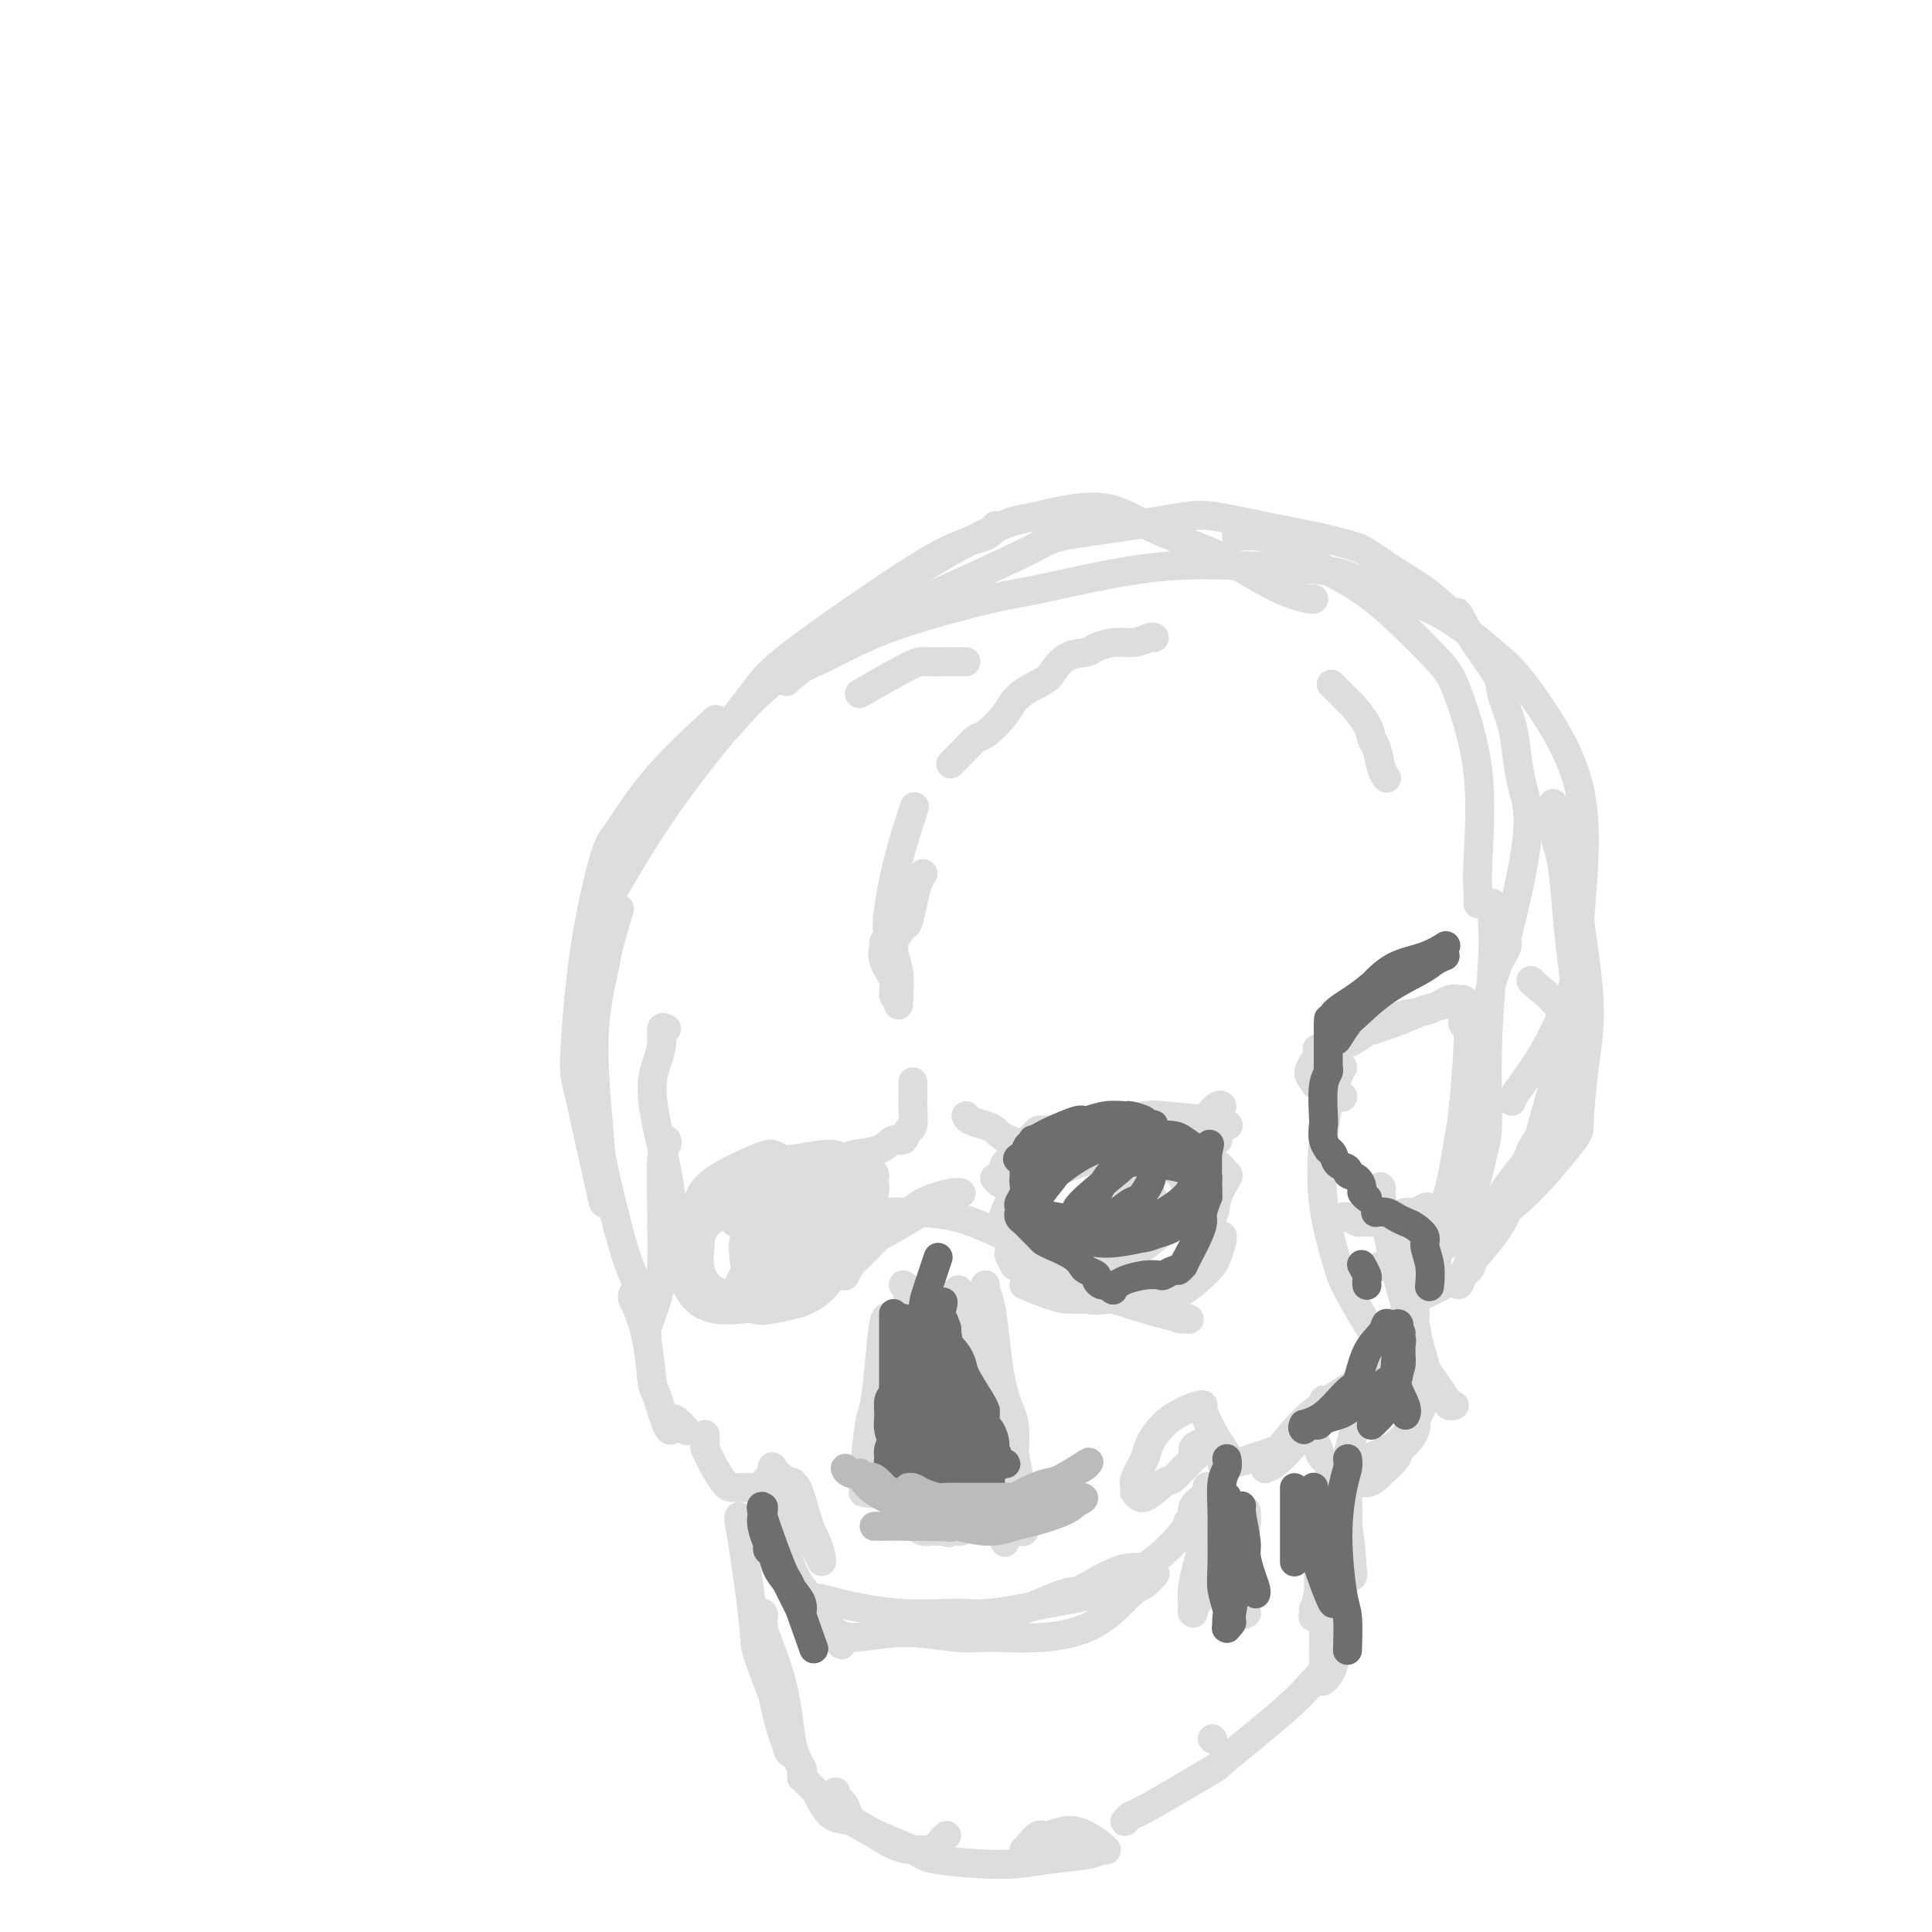 <svg viewBox='0 0 400 400' version='1.1' xmlns='http://www.w3.org/2000/svg' xmlns:xlink='http://www.w3.org/1999/xlink'><g fill='none' stroke='#DDDDDD' stroke-width='6' stroke-linecap='round' stroke-linejoin='round'><path d='M133,269c0.053,0.219 0.107,0.437 0,0c-0.107,-0.437 -0.374,-1.531 -1,-3c-0.626,-1.469 -1.611,-3.314 -3,-8c-1.389,-4.686 -3.183,-12.213 -4,-16c-0.817,-3.787 -0.656,-3.836 -1,-8c-0.344,-4.164 -1.192,-12.445 -1,-19c0.192,-6.555 1.422,-11.386 2,-14c0.578,-2.614 0.502,-3.011 1,-5c0.498,-1.989 1.571,-5.568 2,-7c0.429,-1.432 0.215,-0.716 0,0'/><path d='M125,249c-0.009,0.206 -0.017,0.413 -1,-4c-0.983,-4.413 -2.940,-13.445 -4,-18c-1.060,-4.555 -1.221,-4.635 -1,-9c0.221,-4.365 0.825,-13.017 2,-21c1.175,-7.983 2.923,-15.296 4,-19c1.077,-3.704 1.485,-3.797 3,-6c1.515,-2.203 4.139,-6.516 8,-11c3.861,-4.484 8.960,-9.138 11,-11c2.040,-1.862 1.020,-0.931 0,0'/><path d='M124,191c-0.053,-0.306 -0.106,-0.612 0,-1c0.106,-0.388 0.373,-0.858 1,-2c0.627,-1.142 1.616,-2.955 4,-7c2.384,-4.045 6.165,-10.323 11,-17c4.835,-6.677 10.724,-13.752 14,-18c3.276,-4.248 3.939,-5.667 8,-9c4.061,-3.333 11.519,-8.578 18,-13c6.481,-4.422 11.985,-8.020 16,-10c4.015,-1.980 6.543,-2.341 8,-3c1.457,-0.659 1.845,-1.617 2,-2c0.155,-0.383 0.078,-0.192 0,0'/><path d='M142,160c-0.485,0.581 -0.971,1.163 1,-1c1.971,-2.163 6.397,-7.070 9,-10c2.603,-2.930 3.381,-3.882 7,-7c3.619,-3.118 10.079,-8.401 16,-13c5.921,-4.599 11.304,-8.514 17,-12c5.696,-3.486 11.703,-6.543 15,-8c3.297,-1.457 3.882,-1.316 7,-2c3.118,-0.684 8.769,-2.195 13,-2c4.231,0.195 7.043,2.094 11,4c3.957,1.906 9.060,3.817 12,5c2.940,1.183 3.716,1.637 6,3c2.284,1.363 6.076,3.633 9,5c2.924,1.367 4.979,1.830 6,2c1.021,0.170 1.006,0.049 1,0c-0.006,-0.049 -0.003,-0.024 0,0'/><path d='M256,111c0.184,0.016 0.367,0.032 1,0c0.633,-0.032 1.715,-0.113 3,0c1.285,0.113 2.774,0.421 4,1c1.226,0.579 2.188,1.430 5,3c2.812,1.570 7.472,3.858 11,6c3.528,2.142 5.922,4.137 9,7c3.078,2.863 6.839,6.594 9,9c2.161,2.406 2.723,3.485 4,7c1.277,3.515 3.270,9.464 4,16c0.730,6.536 0.196,13.659 0,18c-0.196,4.341 -0.053,5.899 0,7c0.053,1.101 0.015,1.743 0,2c-0.015,0.257 -0.008,0.128 0,0'/><path d='M309,187c0.008,0.220 0.017,0.440 0,1c-0.017,0.560 -0.059,1.462 0,3c0.059,1.538 0.218,3.714 0,8c-0.218,4.286 -0.812,10.682 -1,17c-0.188,6.318 0.030,12.557 0,16c-0.030,3.443 -0.309,4.089 -1,7c-0.691,2.911 -1.793,8.087 -3,11c-1.207,2.913 -2.519,3.564 -3,4c-0.481,0.436 -0.129,0.656 0,1c0.129,0.344 0.037,0.813 0,1c-0.037,0.187 -0.018,0.094 0,0'/><path d='M303,211c-0.139,0.619 -0.279,1.237 0,1c0.279,-0.237 0.976,-1.331 1,2c0.024,3.331 -0.625,11.087 -1,15c-0.375,3.913 -0.476,3.982 -1,7c-0.524,3.018 -1.472,8.983 -3,15c-1.528,6.017 -3.635,12.085 -5,15c-1.365,2.915 -1.987,2.676 -3,5c-1.013,2.324 -2.416,7.211 -4,10c-1.584,2.789 -3.350,3.482 -4,4c-0.650,0.518 -0.186,0.862 0,1c0.186,0.138 0.093,0.069 0,0'/><path d='M278,221c-0.221,0.299 -0.441,0.598 -1,2c-0.559,1.402 -1.456,3.908 -2,6c-0.544,2.092 -0.735,3.771 -1,7c-0.265,3.229 -0.603,8.007 0,13c0.603,4.993 2.148,10.199 3,13c0.852,2.801 1.013,3.195 2,5c0.987,1.805 2.801,5.020 4,7c1.199,1.980 1.784,2.725 2,3c0.216,0.275 0.062,0.078 0,0c-0.062,-0.078 -0.031,-0.039 0,0'/><path d='M286,246c-0.226,-0.465 -0.453,-0.931 0,2c0.453,2.931 1.584,9.258 3,15c1.416,5.742 3.115,10.897 4,14c0.885,3.103 0.955,4.152 2,6c1.045,1.848 3.065,4.495 4,6c0.935,1.505 0.787,1.867 1,2c0.213,0.133 0.788,0.036 1,0c0.212,-0.036 0.061,-0.010 0,0c-0.061,0.010 -0.030,0.005 0,0'/><path d='M138,213c-0.444,-0.246 -0.887,-0.492 -1,0c-0.113,0.492 0.106,1.721 0,3c-0.106,1.279 -0.536,2.608 -1,4c-0.464,1.392 -0.961,2.846 -1,5c-0.039,2.154 0.382,5.008 1,8c0.618,2.992 1.434,6.122 2,9c0.566,2.878 0.883,5.506 1,7c0.117,1.494 0.033,1.856 0,2c-0.033,0.144 -0.017,0.072 0,0'/><path d='M138,236c0.114,0.368 0.227,0.736 0,1c-0.227,0.264 -0.795,0.424 -1,3c-0.205,2.576 -0.048,7.569 0,10c0.048,2.431 -0.011,2.301 0,4c0.011,1.699 0.094,5.226 0,8c-0.094,2.774 -0.365,4.795 -1,7c-0.635,2.205 -1.632,4.594 -2,6c-0.368,1.406 -0.105,1.830 0,2c0.105,0.170 0.053,0.085 0,0'/><path d='M131,268c-0.060,0.347 -0.119,0.693 0,1c0.119,0.307 0.417,0.573 1,2c0.583,1.427 1.452,4.014 2,7c0.548,2.986 0.774,6.369 1,8c0.226,1.631 0.452,1.509 1,3c0.548,1.491 1.417,4.594 2,6c0.583,1.406 0.881,1.116 1,1c0.119,-0.116 0.060,-0.058 0,0'/><path d='M139,294c0.200,-0.222 0.400,-0.444 1,0c0.600,0.444 1.600,1.556 2,2c0.400,0.444 0.200,0.222 0,0'/><path d='M187,266c0.438,0.258 0.877,0.515 1,1c0.123,0.485 -0.068,1.197 0,3c0.068,1.803 0.397,4.697 0,8c-0.397,3.303 -1.518,7.014 -2,9c-0.482,1.986 -0.325,2.246 -1,4c-0.675,1.754 -2.181,5.000 -3,8c-0.819,3.000 -0.952,5.753 -1,7c-0.048,1.247 -0.010,0.990 0,1c0.010,0.010 -0.009,0.289 0,1c0.009,0.711 0.045,1.854 0,0c-0.045,-1.854 -0.170,-6.706 0,-9c0.170,-2.294 0.635,-2.029 1,-5c0.365,-2.971 0.631,-9.178 1,-13c0.369,-3.822 0.842,-5.261 1,-6c0.158,-0.739 0.001,-0.780 0,-1c-0.001,-0.220 0.155,-0.620 0,-1c-0.155,-0.380 -0.620,-0.741 -1,1c-0.380,1.741 -0.677,5.583 -1,9c-0.323,3.417 -0.674,6.408 -1,8c-0.326,1.592 -0.626,1.785 -1,4c-0.374,2.215 -0.821,6.454 -1,9c-0.179,2.546 -0.091,3.401 0,4c0.091,0.599 0.185,0.942 0,1c-0.185,0.058 -0.647,-0.170 0,0c0.647,0.170 2.405,0.738 4,-1c1.595,-1.738 3.027,-5.782 4,-9c0.973,-3.218 1.486,-5.609 2,-8'/><path d='M189,291c1.095,-3.648 0.834,-4.267 1,-7c0.166,-2.733 0.759,-7.581 1,-11c0.241,-3.419 0.131,-5.410 0,-4c-0.131,1.410 -0.284,6.221 0,9c0.284,2.779 1.004,3.525 1,7c-0.004,3.475 -0.733,9.680 -1,14c-0.267,4.320 -0.071,6.754 0,9c0.071,2.246 0.019,4.303 0,5c-0.019,0.697 -0.005,0.034 0,0c0.005,-0.034 0.001,0.561 0,1c-0.001,0.439 -0.001,0.722 0,-1c0.001,-1.722 0.001,-5.449 0,-8c-0.001,-2.551 -0.002,-3.924 0,-8c0.002,-4.076 0.008,-10.853 0,-16c-0.008,-5.147 -0.030,-8.664 0,-10c0.030,-1.336 0.113,-0.491 0,0c-0.113,0.491 -0.422,0.626 0,3c0.422,2.374 1.575,6.985 2,10c0.425,3.015 0.121,4.433 0,5c-0.121,0.567 -0.061,0.284 0,0'/><path d='M204,266c-0.092,0.213 -0.185,0.425 0,1c0.185,0.575 0.647,1.512 1,3c0.353,1.488 0.596,3.527 1,7c0.404,3.473 0.970,8.380 2,14c1.030,5.620 2.525,11.954 3,15c0.475,3.046 -0.072,2.803 0,4c0.072,1.197 0.761,3.832 1,5c0.239,1.168 0.027,0.868 0,1c-0.027,0.132 0.131,0.695 0,1c-0.131,0.305 -0.550,0.352 -1,-2c-0.450,-2.352 -0.932,-7.104 -1,-11c-0.068,-3.896 0.277,-6.938 0,-9c-0.277,-2.062 -1.178,-3.145 -2,-6c-0.822,-2.855 -1.566,-7.481 -2,-10c-0.434,-2.519 -0.557,-2.931 -1,-2c-0.443,0.931 -1.205,3.205 -2,5c-0.795,1.795 -1.624,3.110 -2,6c-0.376,2.890 -0.297,7.356 0,10c0.297,2.644 0.814,3.467 1,5c0.186,1.533 0.040,3.776 0,5c-0.040,1.224 0.025,1.430 0,2c-0.025,0.570 -0.141,1.503 0,0c0.141,-1.503 0.538,-5.443 1,-8c0.462,-2.557 0.989,-3.731 1,-7c0.011,-3.269 -0.495,-8.635 -1,-14'/><path d='M203,281c-0.293,-5.760 -1.527,-6.658 -2,-7c-0.473,-0.342 -0.185,-0.126 0,-1c0.185,-0.874 0.266,-2.836 0,0c-0.266,2.836 -0.880,10.470 -1,14c-0.120,3.530 0.255,2.956 1,6c0.745,3.044 1.860,9.705 3,14c1.140,4.295 2.306,6.225 3,8c0.694,1.775 0.917,3.394 1,4c0.083,0.606 0.028,0.199 0,0c-0.028,-0.199 -0.028,-0.191 0,-1c0.028,-0.809 0.084,-2.435 0,-4c-0.084,-1.565 -0.309,-3.070 -1,-6c-0.691,-2.930 -1.847,-7.287 -3,-12c-1.153,-4.713 -2.304,-9.784 -3,-13c-0.696,-3.216 -0.937,-4.577 -1,-5c-0.063,-0.423 0.054,0.091 0,1c-0.054,0.909 -0.277,2.214 0,5c0.277,2.786 1.055,7.055 2,11c0.945,3.945 2.058,7.566 3,10c0.942,2.434 1.713,3.681 2,4c0.287,0.319 0.090,-0.290 0,0c-0.090,0.290 -0.072,1.481 0,1c0.072,-0.481 0.198,-2.632 0,-6c-0.198,-3.368 -0.719,-7.952 -1,-10c-0.281,-2.048 -0.323,-1.559 -1,-4c-0.677,-2.441 -1.990,-7.811 -3,-11c-1.010,-3.189 -1.717,-4.197 -2,-5c-0.283,-0.803 -0.141,-1.402 0,-2'/><path d='M200,272c-1.691,-7.946 -1.920,-4.312 -2,-3c-0.080,1.312 -0.011,0.300 0,0c0.011,-0.300 -0.037,0.111 0,0c0.037,-0.111 0.160,-0.743 0,-1c-0.160,-0.257 -0.603,-0.140 -1,0c-0.397,0.140 -0.750,0.302 -1,1c-0.250,0.698 -0.399,1.931 -1,3c-0.601,1.069 -1.654,1.976 -2,3c-0.346,1.024 0.016,2.167 0,4c-0.016,1.833 -0.411,4.356 0,7c0.411,2.644 1.628,5.408 2,7c0.372,1.592 -0.099,2.012 0,3c0.099,0.988 0.769,2.546 1,3c0.231,0.454 0.024,-0.194 0,0c-0.024,0.194 0.136,1.230 0,0c-0.136,-1.230 -0.569,-4.727 -1,-8c-0.431,-3.273 -0.859,-6.324 -1,-8c-0.141,-1.676 0.005,-1.978 0,-1c-0.005,0.978 -0.162,3.234 0,7c0.162,3.766 0.641,9.040 1,12c0.359,2.960 0.597,3.605 1,5c0.403,1.395 0.972,3.542 1,5c0.028,1.458 -0.486,2.229 -1,3'/><path d='M196,314c0.512,6.203 0.291,2.212 0,1c-0.291,-1.212 -0.653,0.355 -1,1c-0.347,0.645 -0.681,0.369 -1,0c-0.319,-0.369 -0.624,-0.830 -1,-1c-0.376,-0.170 -0.822,-0.049 -1,0c-0.178,0.049 -0.089,0.024 0,0'/><path d='M186,304c-0.424,0.451 -0.847,0.903 -1,1c-0.153,0.097 -0.035,-0.160 0,0c0.035,0.160 -0.013,0.735 0,1c0.013,0.265 0.087,0.218 0,1c-0.087,0.782 -0.334,2.392 0,3c0.334,0.608 1.248,0.216 2,1c0.752,0.784 1.343,2.746 2,4c0.657,1.254 1.380,1.801 2,2c0.620,0.199 1.136,0.051 2,0c0.864,-0.051 2.077,-0.003 3,0c0.923,0.003 1.557,-0.038 2,0c0.443,0.038 0.693,0.155 1,0c0.307,-0.155 0.669,-0.580 1,-1c0.331,-0.420 0.630,-0.833 1,-1c0.370,-0.167 0.809,-0.088 1,0c0.191,0.088 0.132,0.185 0,0c-0.132,-0.185 -0.338,-0.653 -1,-1c-0.662,-0.347 -1.779,-0.573 -3,-1c-1.221,-0.427 -2.545,-1.057 -4,-1c-1.455,0.057 -3.039,0.799 -4,1c-0.961,0.201 -1.297,-0.138 -2,0c-0.703,0.138 -1.772,0.754 -2,1c-0.228,0.246 0.386,0.123 1,0'/><path d='M187,314c-2.303,-0.321 -1.061,-0.622 3,-1c4.061,-0.378 10.939,-0.833 14,-1c3.061,-0.167 2.303,-0.048 2,0c-0.303,0.048 -0.152,0.024 0,0'/><path d='M252,236c-0.043,-0.022 -0.085,-0.043 0,0c0.085,0.043 0.299,0.151 0,0c-0.299,-0.151 -1.111,-0.562 -2,-1c-0.889,-0.438 -1.854,-0.902 -3,-1c-1.146,-0.098 -2.472,0.170 -3,0c-0.528,-0.170 -0.258,-0.778 -1,-1c-0.742,-0.222 -2.495,-0.060 -4,0c-1.505,0.060 -2.763,0.016 -4,0c-1.237,-0.016 -2.451,-0.005 -3,0c-0.549,0.005 -0.431,0.005 -1,0c-0.569,-0.005 -1.826,-0.016 -3,0c-1.174,0.016 -2.264,0.057 -3,0c-0.736,-0.057 -1.117,-0.212 -2,0c-0.883,0.212 -2.268,0.792 -3,1c-0.732,0.208 -0.812,0.045 -1,0c-0.188,-0.045 -0.483,0.029 -1,0c-0.517,-0.029 -1.254,-0.160 -2,0c-0.746,0.160 -1.500,0.610 -2,1c-0.500,0.390 -0.747,0.721 -1,1c-0.253,0.279 -0.513,0.505 -1,1c-0.487,0.495 -1.199,1.257 -2,2c-0.801,0.743 -1.689,1.467 -2,2c-0.311,0.533 -0.045,0.874 0,1c0.045,0.126 -0.130,0.036 0,0c0.130,-0.036 0.565,-0.018 1,0'/><path d='M209,242c-1.228,0.922 -0.797,-0.772 1,-2c1.797,-1.228 4.958,-1.989 8,-3c3.042,-1.011 5.963,-2.271 9,-3c3.037,-0.729 6.191,-0.927 8,-1c1.809,-0.073 2.274,-0.019 4,0c1.726,0.019 4.715,0.005 7,0c2.285,-0.005 3.868,-0.002 5,0c1.132,0.002 1.812,0.001 2,0c0.188,-0.001 -0.117,-0.003 0,0c0.117,0.003 0.655,0.011 1,0c0.345,-0.011 0.498,-0.042 0,0c-0.498,0.042 -1.646,0.158 -2,0c-0.354,-0.158 0.087,-0.590 -2,-1c-2.087,-0.410 -6.702,-0.800 -9,-1c-2.298,-0.200 -2.279,-0.212 -4,0c-1.721,0.212 -5.182,0.649 -8,1c-2.818,0.351 -4.993,0.618 -7,1c-2.007,0.382 -3.847,0.879 -5,1c-1.153,0.121 -1.619,-0.136 -2,0c-0.381,0.136 -0.675,0.664 -1,1c-0.325,0.336 -0.679,0.479 -1,1c-0.321,0.521 -0.608,1.421 -1,2c-0.392,0.579 -0.890,0.838 -1,2c-0.110,1.162 0.167,3.229 0,5c-0.167,1.771 -0.777,3.248 -1,4c-0.223,0.752 -0.060,0.779 0,1c0.060,0.221 0.016,0.636 0,1c-0.016,0.364 -0.005,0.675 0,1c0.005,0.325 0.002,0.662 0,1'/><path d='M210,253c-0.558,2.667 0.046,0.334 0,0c-0.046,-0.334 -0.741,1.330 -1,2c-0.259,0.670 -0.083,0.346 0,1c0.083,0.654 0.074,2.286 0,3c-0.074,0.714 -0.214,0.510 0,1c0.214,0.490 0.780,1.676 1,2c0.220,0.324 0.094,-0.212 1,0c0.906,0.212 2.846,1.174 5,2c2.154,0.826 4.524,1.517 6,2c1.476,0.483 2.058,0.759 3,1c0.942,0.241 2.245,0.446 4,1c1.755,0.554 3.962,1.455 6,2c2.038,0.545 3.908,0.734 5,1c1.092,0.266 1.405,0.609 2,1c0.595,0.391 1.470,0.832 2,1c0.530,0.168 0.714,0.065 1,0c0.286,-0.065 0.672,-0.091 1,0c0.328,0.091 0.596,0.300 -1,0c-1.596,-0.300 -5.057,-1.110 -8,-2c-2.943,-0.890 -5.368,-1.860 -7,-2c-1.632,-0.140 -2.470,0.551 -5,0c-2.530,-0.551 -6.750,-2.344 -9,-3c-2.250,-0.656 -2.529,-0.177 -3,0c-0.471,0.177 -1.135,0.050 -1,0c0.135,-0.050 1.067,-0.025 2,0'/><path d='M214,266c-4.171,-0.690 0.402,1.083 3,2c2.598,0.917 3.222,0.976 5,1c1.778,0.024 4.709,0.012 7,0c2.291,-0.012 3.941,-0.024 6,0c2.059,0.024 4.526,0.082 6,0c1.474,-0.082 1.954,-0.306 3,-1c1.046,-0.694 2.658,-1.860 4,-3c1.342,-1.140 2.413,-2.254 3,-3c0.587,-0.746 0.690,-1.125 1,-2c0.310,-0.875 0.828,-2.248 1,-3c0.172,-0.752 -0.003,-0.883 0,-1c0.003,-0.117 0.185,-0.219 0,0c-0.185,0.219 -0.736,0.759 -1,1c-0.264,0.241 -0.240,0.182 -2,2c-1.760,1.818 -5.305,5.512 -7,7c-1.695,1.488 -1.539,0.771 -2,1c-0.461,0.229 -1.537,1.402 -2,2c-0.463,0.598 -0.313,0.619 1,-1c1.313,-1.619 3.789,-4.877 6,-8c2.211,-3.123 4.158,-6.111 5,-8c0.842,-1.889 0.580,-2.681 1,-4c0.420,-1.319 1.522,-3.167 2,-4c0.478,-0.833 0.333,-0.651 0,-1c-0.333,-0.349 -0.852,-1.227 -2,-2c-1.148,-0.773 -2.924,-1.439 -5,-2c-2.076,-0.561 -4.450,-1.017 -6,-1c-1.550,0.017 -2.275,0.509 -3,1'/><path d='M238,239c-2.399,0.343 -3.896,1.200 -5,2c-1.104,0.800 -1.816,1.542 -2,2c-0.184,0.458 0.161,0.630 0,1c-0.161,0.370 -0.827,0.937 -1,2c-0.173,1.063 0.146,2.621 1,4c0.854,1.379 2.243,2.577 3,3c0.757,0.423 0.883,0.069 2,0c1.117,-0.069 3.224,0.146 5,0c1.776,-0.146 3.222,-0.654 4,-1c0.778,-0.346 0.887,-0.528 1,-1c0.113,-0.472 0.231,-1.232 0,-3c-0.231,-1.768 -0.811,-4.544 -3,-6c-2.189,-1.456 -5.987,-1.592 -8,-2c-2.013,-0.408 -2.240,-1.089 -4,-1c-1.760,0.089 -5.051,0.948 -8,2c-2.949,1.052 -5.555,2.299 -7,3c-1.445,0.701 -1.729,0.857 -2,2c-0.271,1.143 -0.527,3.272 -1,5c-0.473,1.728 -1.161,3.056 0,5c1.161,1.944 4.173,4.503 6,6c1.827,1.497 2.469,1.931 4,2c1.531,0.069 3.952,-0.227 6,-1c2.048,-0.773 3.722,-2.024 5,-3c1.278,-0.976 2.161,-1.676 3,-3c0.839,-1.324 1.633,-3.272 2,-5c0.367,-1.728 0.306,-3.235 -1,-5c-1.306,-1.765 -3.855,-3.788 -5,-5c-1.145,-1.212 -0.884,-1.614 -3,-2c-2.116,-0.386 -6.608,-0.758 -10,0c-3.392,0.758 -5.683,2.645 -7,4c-1.317,1.355 -1.658,2.177 -2,3'/><path d='M211,247c-2.003,1.743 -2.510,2.599 -3,4c-0.490,1.401 -0.962,3.346 0,5c0.962,1.654 3.357,3.018 5,4c1.643,0.982 2.533,1.583 5,2c2.467,0.417 6.513,0.652 10,0c3.487,-0.652 6.417,-2.189 9,-4c2.583,-1.811 4.820,-3.894 6,-5c1.180,-1.106 1.304,-1.233 2,-2c0.696,-0.767 1.963,-2.175 2,-4c0.037,-1.825 -1.157,-4.069 -2,-5c-0.843,-0.931 -1.336,-0.551 -3,-1c-1.664,-0.449 -4.497,-1.729 -7,-1c-2.503,0.729 -4.674,3.465 -6,5c-1.326,1.535 -1.807,1.867 -2,2c-0.193,0.133 -0.096,0.066 0,0'/><path d='M177,244c0.006,0.250 0.012,0.501 0,1c-0.012,0.499 -0.042,1.248 0,2c0.042,0.752 0.155,1.508 0,3c-0.155,1.492 -0.577,3.720 -1,6c-0.423,2.280 -0.846,4.613 -1,6c-0.154,1.387 -0.038,1.830 0,2c0.038,0.170 -0.002,0.067 0,0c0.002,-0.067 0.044,-0.098 0,0c-0.044,0.098 -0.176,0.325 0,0c0.176,-0.325 0.660,-1.200 1,-2c0.340,-0.800 0.536,-1.524 1,-3c0.464,-1.476 1.197,-3.705 2,-6c0.803,-2.295 1.675,-4.655 2,-6c0.325,-1.345 0.102,-1.673 0,-2c-0.102,-0.327 -0.085,-0.653 0,-1c0.085,-0.347 0.237,-0.716 0,-1c-0.237,-0.284 -0.862,-0.483 -2,-1c-1.138,-0.517 -2.788,-1.351 -4,-2c-1.212,-0.649 -1.987,-1.114 -4,-1c-2.013,0.114 -5.265,0.805 -7,1c-1.735,0.195 -1.952,-0.107 -3,0c-1.048,0.107 -2.927,0.623 -4,1c-1.073,0.377 -1.339,0.617 -2,1c-0.661,0.383 -1.716,0.911 -2,1c-0.284,0.089 0.205,-0.260 0,0c-0.205,0.260 -1.102,1.130 -2,2'/><path d='M151,245c-1.693,1.332 -0.927,2.161 -1,3c-0.073,0.839 -0.986,1.687 -2,3c-1.014,1.313 -2.129,3.092 -3,5c-0.871,1.908 -1.497,3.946 -2,5c-0.503,1.054 -0.884,1.123 -1,2c-0.116,0.877 0.032,2.562 0,3c-0.032,0.438 -0.244,-0.370 0,0c0.244,0.370 0.944,1.917 2,3c1.056,1.083 2.467,1.700 4,2c1.533,0.300 3.187,0.281 6,0c2.813,-0.281 6.786,-0.824 9,-1c2.214,-0.176 2.670,0.015 4,-1c1.330,-1.015 3.533,-3.238 5,-5c1.467,-1.762 2.197,-3.064 3,-4c0.803,-0.936 1.678,-1.506 2,-2c0.322,-0.494 0.090,-0.913 0,-2c-0.090,-1.087 -0.039,-2.842 -1,-5c-0.961,-2.158 -2.935,-4.717 -4,-6c-1.065,-1.283 -1.219,-1.289 -3,-2c-1.781,-0.711 -5.187,-2.129 -7,-3c-1.813,-0.871 -2.034,-1.197 -3,-1c-0.966,0.197 -2.677,0.917 -5,2c-2.323,1.083 -5.256,2.531 -7,4c-1.744,1.469 -2.297,2.960 -3,5c-0.703,2.040 -1.557,4.627 -2,6c-0.443,1.373 -0.476,1.530 0,3c0.476,1.470 1.462,4.253 3,6c1.538,1.747 3.629,2.458 5,3c1.371,0.542 2.023,0.915 4,1c1.977,0.085 5.279,-0.119 8,-1c2.721,-0.881 4.860,-2.441 7,-4'/><path d='M169,264c3.190,-1.790 3.665,-3.765 4,-5c0.335,-1.235 0.532,-1.731 1,-3c0.468,-1.269 1.209,-3.310 1,-5c-0.209,-1.690 -1.366,-3.028 -2,-4c-0.634,-0.972 -0.744,-1.578 -3,-2c-2.256,-0.422 -6.659,-0.659 -10,0c-3.341,0.659 -5.619,2.213 -8,4c-2.381,1.787 -4.866,3.807 -6,5c-1.134,1.193 -0.917,1.561 -1,3c-0.083,1.439 -0.466,3.950 0,6c0.466,2.050 1.782,3.639 4,5c2.218,1.361 5.340,2.495 7,3c1.660,0.505 1.859,0.383 4,0c2.141,-0.383 6.225,-1.026 9,-3c2.775,-1.974 4.240,-5.278 5,-7c0.760,-1.722 0.814,-1.862 1,-3c0.186,-1.138 0.502,-3.272 0,-5c-0.502,-1.728 -1.823,-3.048 -4,-4c-2.177,-0.952 -5.210,-1.537 -7,-2c-1.790,-0.463 -2.335,-0.805 -4,0c-1.665,0.805 -4.448,2.755 -6,4c-1.552,1.245 -1.872,1.784 -2,2c-0.128,0.216 -0.064,0.108 0,0'/><path d='M274,290c0.069,-0.160 0.139,-0.320 0,0c-0.139,0.320 -0.486,1.119 -1,2c-0.514,0.881 -1.195,1.845 -2,3c-0.805,1.155 -1.733,2.502 -3,4c-1.267,1.498 -2.872,3.146 -4,4c-1.128,0.854 -1.778,0.915 -2,1c-0.222,0.085 -0.014,0.193 0,0c0.014,-0.193 -0.164,-0.689 0,-1c0.164,-0.311 0.670,-0.438 2,-2c1.330,-1.562 3.484,-4.561 6,-7c2.516,-2.439 5.395,-4.319 8,-6c2.605,-1.681 4.937,-3.165 6,-4c1.063,-0.835 0.858,-1.023 1,-1c0.142,0.023 0.633,0.256 1,0c0.367,-0.256 0.611,-1.000 0,0c-0.611,1.000 -2.075,3.744 -3,5c-0.925,1.256 -1.310,1.022 -3,2c-1.690,0.978 -4.684,3.166 -7,5c-2.316,1.834 -3.955,3.315 -5,4c-1.045,0.685 -1.495,0.576 -3,1c-1.505,0.424 -4.063,1.382 -6,2c-1.937,0.618 -3.252,0.897 -4,1c-0.748,0.103 -0.928,0.029 -1,0c-0.072,-0.029 -0.036,-0.015 0,0'/><path d='M254,303c-2.093,0.541 -0.325,-0.106 0,-1c0.325,-0.894 -0.793,-2.037 -2,-4c-1.207,-1.963 -2.502,-4.748 -3,-6c-0.498,-1.252 -0.198,-0.973 0,-1c0.198,-0.027 0.294,-0.362 -1,0c-1.294,0.362 -3.979,1.420 -6,3c-2.021,1.580 -3.378,3.681 -4,5c-0.622,1.319 -0.507,1.854 -1,3c-0.493,1.146 -1.592,2.902 -2,4c-0.408,1.098 -0.123,1.537 0,2c0.123,0.463 0.086,0.951 0,1c-0.086,0.049 -0.220,-0.340 0,0c0.220,0.340 0.794,1.410 2,1c1.206,-0.410 3.044,-2.299 4,-3c0.956,-0.701 1.031,-0.212 2,-1c0.969,-0.788 2.833,-2.852 4,-4c1.167,-1.148 1.636,-1.380 2,-2c0.364,-0.620 0.623,-1.627 1,-2c0.377,-0.373 0.872,-0.110 1,0c0.128,0.110 -0.109,0.068 0,0c0.109,-0.068 0.565,-0.163 0,0c-0.565,0.163 -2.152,0.582 -3,1c-0.848,0.418 -0.957,0.834 -1,1c-0.043,0.166 -0.022,0.083 0,0'/><path d='M146,297c0.026,0.782 0.052,1.565 0,2c-0.052,0.435 -0.182,0.523 0,1c0.182,0.477 0.676,1.343 1,2c0.324,0.657 0.477,1.106 1,2c0.523,0.894 1.414,2.234 2,3c0.586,0.766 0.865,0.958 2,1c1.135,0.042 3.126,-0.068 4,0c0.874,0.068 0.632,0.312 1,0c0.368,-0.312 1.346,-1.179 2,-2c0.654,-0.821 0.984,-1.594 1,-2c0.016,-0.406 -0.284,-0.443 0,0c0.284,0.443 1.150,1.367 2,2c0.850,0.633 1.685,0.974 2,1c0.315,0.026 0.112,-0.264 0,0c-0.112,0.264 -0.133,1.081 0,1c0.133,-0.081 0.420,-1.060 1,0c0.580,1.060 1.451,4.160 2,6c0.549,1.840 0.774,2.420 1,3'/><path d='M168,317c1.387,2.785 1.854,4.247 2,5c0.146,0.753 -0.030,0.798 0,1c0.030,0.202 0.267,0.563 0,0c-0.267,-0.563 -1.038,-2.049 -2,-4c-0.962,-1.951 -2.115,-4.367 -3,-6c-0.885,-1.633 -1.502,-2.483 -2,-3c-0.498,-0.517 -0.877,-0.700 -1,-1c-0.123,-0.300 0.009,-0.718 0,1c-0.009,1.718 -0.160,5.570 0,8c0.160,2.430 0.632,3.438 1,5c0.368,1.562 0.634,3.679 1,5c0.366,1.321 0.833,1.848 1,2c0.167,0.152 0.034,-0.069 0,0c-0.034,0.069 0.031,0.428 0,0c-0.031,-0.428 -0.159,-1.645 -1,-4c-0.841,-2.355 -2.394,-5.849 -3,-7c-0.606,-1.151 -0.265,0.042 0,0c0.265,-0.042 0.453,-1.317 1,0c0.547,1.317 1.453,5.228 3,8c1.547,2.772 3.735,4.407 5,6c1.265,1.593 1.607,3.145 2,4c0.393,0.855 0.837,1.013 1,1c0.163,-0.013 0.044,-0.196 0,0c-0.044,0.196 -0.013,0.770 0,1c0.013,0.230 0.006,0.115 0,0'/><path d='M173,339c2.021,3.073 1.074,0.756 1,0c-0.074,-0.756 0.727,0.048 3,0c2.273,-0.048 6.020,-0.947 10,-1c3.980,-0.053 8.193,0.739 11,1c2.807,0.261 4.208,-0.009 7,0c2.792,0.009 6.976,0.296 11,0c4.024,-0.296 7.887,-1.176 11,-3c3.113,-1.824 5.475,-4.593 7,-6c1.525,-1.407 2.213,-1.451 3,-2c0.787,-0.549 1.674,-1.601 2,-2c0.326,-0.399 0.091,-0.144 0,0c-0.091,0.144 -0.037,0.178 0,0c0.037,-0.178 0.056,-0.569 -1,-1c-1.056,-0.431 -3.187,-0.904 -6,0c-2.813,0.904 -6.309,3.184 -8,4c-1.691,0.816 -1.577,0.167 -4,1c-2.423,0.833 -7.383,3.147 -10,4c-2.617,0.853 -2.891,0.244 -3,0c-0.109,-0.244 -0.055,-0.122 0,0'/><path d='M171,332c0.094,0.113 0.189,0.226 0,0c-0.189,-0.226 -0.661,-0.791 -1,-1c-0.339,-0.209 -0.543,-0.062 -1,0c-0.457,0.062 -1.165,0.041 -1,0c0.165,-0.041 1.202,-0.100 2,0c0.798,0.100 1.356,0.361 4,1c2.644,0.639 7.374,1.657 12,2c4.626,0.343 9.150,0.011 12,0c2.850,-0.011 4.028,0.299 7,0c2.972,-0.299 7.739,-1.207 12,-2c4.261,-0.793 8.016,-1.469 10,-2c1.984,-0.531 2.196,-0.915 4,-2c1.804,-1.085 5.199,-2.871 8,-5c2.801,-2.129 5.007,-4.602 6,-6c0.993,-1.398 0.774,-1.719 1,-2c0.226,-0.281 0.898,-0.520 1,-1c0.102,-0.480 -0.364,-1.201 0,-2c0.364,-0.799 1.560,-1.677 2,-2c0.440,-0.323 0.126,-0.092 0,0c-0.126,0.092 -0.063,0.046 0,0'/><path d='M281,293c0.226,-0.312 0.452,-0.623 0,1c-0.452,1.623 -1.581,5.181 -2,8c-0.419,2.819 -0.126,4.899 0,8c0.126,3.101 0.086,7.222 0,9c-0.086,1.778 -0.219,1.213 0,2c0.219,0.787 0.789,2.925 1,4c0.211,1.075 0.064,1.085 0,1c-0.064,-0.085 -0.045,-0.266 0,0c0.045,0.266 0.117,0.980 0,-1c-0.117,-1.980 -0.423,-6.654 -1,-9c-0.577,-2.346 -1.426,-2.364 -2,-4c-0.574,-1.636 -0.875,-4.890 -1,-6c-0.125,-1.110 -0.076,-0.077 0,0c0.076,0.077 0.179,-0.803 0,-1c-0.179,-0.197 -0.640,0.290 -1,1c-0.360,0.710 -0.618,1.642 -1,5c-0.382,3.358 -0.889,9.142 -1,13c-0.111,3.858 0.173,5.791 0,7c-0.173,1.209 -0.802,1.693 -1,2c-0.198,0.307 0.037,0.437 0,1c-0.037,0.563 -0.345,1.560 0,0c0.345,-1.560 1.344,-5.678 2,-10c0.656,-4.322 0.970,-8.849 1,-11c0.030,-2.151 -0.223,-1.925 0,-3c0.223,-1.075 0.921,-3.450 1,-4c0.079,-0.550 -0.460,0.725 -1,2'/><path d='M275,308c0.448,-3.443 0.067,0.949 0,5c-0.067,4.051 0.178,7.761 0,11c-0.178,3.239 -0.780,6.006 -1,8c-0.220,1.994 -0.060,3.214 0,5c0.060,1.786 0.019,4.137 0,6c-0.019,1.863 -0.015,3.239 0,4c0.015,0.761 0.043,0.907 0,1c-0.043,0.093 -0.157,0.132 0,0c0.157,-0.132 0.584,-0.434 1,-1c0.416,-0.566 0.823,-1.396 1,-2c0.177,-0.604 0.126,-0.980 0,-1c-0.126,-0.020 -0.328,0.318 -1,1c-0.672,0.682 -1.815,1.710 -3,3c-1.185,1.290 -2.411,2.842 -6,6c-3.589,3.158 -9.540,7.922 -12,10c-2.460,2.078 -1.430,1.471 -4,3c-2.570,1.529 -8.740,5.193 -12,7c-3.260,1.807 -3.608,1.756 -4,2c-0.392,0.244 -0.826,0.784 -1,1c-0.174,0.216 -0.087,0.108 0,0'/><path d='M251,360c0.000,0.000 0.100,0.100 0.1,0.1'/><path d='M153,314c-0.053,0.161 -0.106,0.322 0,1c0.106,0.678 0.371,1.874 1,6c0.629,4.126 1.622,11.182 2,15c0.378,3.818 0.141,4.398 1,7c0.859,2.602 2.813,7.225 4,11c1.187,3.775 1.607,6.702 2,8c0.393,1.298 0.758,0.969 1,1c0.242,0.031 0.363,0.424 0,0c-0.363,-0.424 -1.208,-1.664 -2,-4c-0.792,-2.336 -1.532,-5.769 -2,-8c-0.468,-2.231 -0.665,-3.261 -1,-6c-0.335,-2.739 -0.808,-7.187 -1,-9c-0.192,-1.813 -0.102,-0.993 0,-1c0.102,-0.007 0.217,-0.843 0,-1c-0.217,-0.157 -0.766,0.365 0,3c0.766,2.635 2.846,7.385 4,12c1.154,4.615 1.381,9.097 2,12c0.619,2.903 1.629,4.227 2,5c0.371,0.773 0.102,0.994 0,1c-0.102,0.006 -0.035,-0.203 0,0c0.035,0.203 0.040,0.817 0,1c-0.040,0.183 -0.126,-0.066 0,0c0.126,0.066 0.465,0.447 1,1c0.535,0.553 1.268,1.276 2,2'/><path d='M169,371c2.832,6.484 4.412,5.195 7,6c2.588,0.805 6.186,3.704 9,5c2.814,1.296 4.845,0.988 6,1c1.155,0.012 1.433,0.343 2,0c0.567,-0.343 1.422,-1.362 2,-2c0.578,-0.638 0.879,-0.897 1,-1c0.121,-0.103 0.060,-0.052 0,0'/><path d='M173,371c-0.220,0.281 -0.441,0.561 0,1c0.441,0.439 1.542,1.036 2,2c0.458,0.964 0.271,2.294 3,4c2.729,1.706 8.373,3.789 11,5c2.627,1.211 2.237,1.550 5,2c2.763,0.450 8.677,1.010 13,1c4.323,-0.010 7.053,-0.591 10,-1c2.947,-0.409 6.111,-0.645 8,-1c1.889,-0.355 2.505,-0.829 3,-1c0.495,-0.171 0.871,-0.038 1,0c0.129,0.038 0.013,-0.019 0,0c-0.013,0.019 0.078,0.114 0,0c-0.078,-0.114 -0.324,-0.439 -1,-1c-0.676,-0.561 -1.781,-1.359 -3,-2c-1.219,-0.641 -2.551,-1.124 -4,-1c-1.449,0.124 -3.015,0.857 -4,1c-0.985,0.143 -1.388,-0.302 -2,0c-0.612,0.302 -1.434,1.350 -2,2c-0.566,0.650 -0.876,0.900 -1,1c-0.124,0.100 -0.062,0.050 0,0'/><path d='M258,313c-0.038,-0.265 -0.077,-0.530 0,0c0.077,0.530 0.269,1.854 0,3c-0.269,1.146 -1.001,2.115 -1,4c0.001,1.885 0.733,4.686 1,7c0.267,2.314 0.068,4.140 0,5c-0.068,0.860 -0.005,0.755 0,1c0.005,0.245 -0.048,0.841 0,1c0.048,0.159 0.196,-0.120 0,0c-0.196,0.120 -0.736,0.637 -1,0c-0.264,-0.637 -0.252,-2.429 -1,-5c-0.748,-2.571 -2.256,-5.923 -3,-9c-0.744,-3.077 -0.723,-5.881 -1,-8c-0.277,-2.119 -0.852,-3.555 -1,-4c-0.148,-0.445 0.132,0.101 0,0c-0.132,-0.101 -0.676,-0.850 -1,1c-0.324,1.850 -0.428,6.298 -1,10c-0.572,3.702 -1.611,6.659 -2,9c-0.389,2.341 -0.129,4.066 0,5c0.129,0.934 0.126,1.077 0,1c-0.126,-0.077 -0.373,-0.375 0,-1c0.373,-0.625 1.368,-1.578 2,-3c0.632,-1.422 0.901,-3.313 1,-5c0.099,-1.687 0.029,-3.170 0,-6c-0.029,-2.830 -0.018,-7.006 0,-9c0.018,-1.994 0.043,-1.806 0,-2c-0.043,-0.194 -0.155,-0.770 0,1c0.155,1.770 0.578,5.885 1,10'/><path d='M251,319c0.548,3.310 1.417,7.083 2,9c0.583,1.917 0.881,1.976 1,2c0.119,0.024 0.060,0.012 0,0'/><path d='M286,262c0.309,0.226 0.619,0.452 1,0c0.381,-0.452 0.834,-1.581 1,-2c0.166,-0.419 0.045,-0.127 1,-1c0.955,-0.873 2.985,-2.912 4,-4c1.015,-1.088 1.013,-1.226 2,-2c0.987,-0.774 2.961,-2.186 4,-4c1.039,-1.814 1.144,-4.032 2,-6c0.856,-1.968 2.464,-3.686 3,-5c0.536,-1.314 -0.001,-2.223 0,-3c0.001,-0.777 0.539,-1.422 1,-3c0.461,-1.578 0.843,-4.089 1,-6c0.157,-1.911 0.087,-3.223 0,-5c-0.087,-1.777 -0.192,-4.019 0,-5c0.192,-0.981 0.682,-0.700 1,-2c0.318,-1.300 0.463,-4.179 1,-7c0.537,-2.821 1.464,-5.582 2,-7c0.536,-1.418 0.680,-1.492 1,-2c0.320,-0.508 0.815,-1.448 1,-2c0.185,-0.552 0.061,-0.714 0,-1c-0.061,-0.286 -0.058,-0.696 0,-1c0.058,-0.304 0.170,-0.502 1,-4c0.830,-3.498 2.378,-10.296 3,-15c0.622,-4.704 0.317,-7.315 0,-9c-0.317,-1.685 -0.646,-2.444 -1,-4c-0.354,-1.556 -0.734,-3.910 -1,-6c-0.266,-2.090 -0.416,-3.916 -1,-6c-0.584,-2.084 -1.600,-4.424 -2,-6c-0.400,-1.576 -0.185,-2.386 -1,-4c-0.815,-1.614 -2.662,-4.033 -4,-6c-1.338,-1.967 -2.169,-3.484 -3,-5'/><path d='M303,129c-1.771,-3.508 -1.198,-1.779 -2,-2c-0.802,-0.221 -2.980,-2.391 -5,-4c-2.020,-1.609 -3.883,-2.657 -6,-4c-2.117,-1.343 -4.488,-2.980 -6,-4c-1.512,-1.020 -2.167,-1.424 -4,-2c-1.833,-0.576 -4.846,-1.325 -8,-2c-3.154,-0.675 -6.448,-1.275 -10,-2c-3.552,-0.725 -7.361,-1.576 -10,-2c-2.639,-0.424 -4.109,-0.421 -7,0c-2.891,0.421 -7.204,1.261 -12,2c-4.796,0.739 -10.077,1.378 -13,2c-2.923,0.622 -3.490,1.228 -7,3c-3.510,1.772 -9.963,4.709 -15,7c-5.037,2.291 -8.657,3.936 -13,6c-4.343,2.064 -9.408,4.547 -12,6c-2.592,1.453 -2.712,1.876 -4,3c-1.288,1.124 -3.746,2.949 -5,4c-1.254,1.051 -1.306,1.329 -1,1c0.306,-0.329 0.970,-1.265 2,-2c1.030,-0.735 2.426,-1.269 4,-2c1.574,-0.731 3.327,-1.660 6,-3c2.673,-1.340 6.268,-3.092 12,-5c5.732,-1.908 13.602,-3.972 18,-5c4.398,-1.028 5.326,-1.019 10,-2c4.674,-0.981 13.095,-2.954 20,-4c6.905,-1.046 12.294,-1.167 19,-1c6.706,0.167 14.729,0.622 19,1c4.271,0.378 4.792,0.679 8,2c3.208,1.321 9.104,3.660 15,6'/><path d='M296,126c6.266,3.086 10.431,6.802 13,9c2.569,2.198 3.540,2.876 6,6c2.460,3.124 6.408,8.692 9,14c2.592,5.308 3.829,10.357 4,17c0.171,6.643 -0.725,14.880 -1,20c-0.275,5.120 0.070,7.123 -1,11c-1.070,3.877 -3.555,9.627 -6,14c-2.445,4.373 -4.851,7.370 -6,9c-1.149,1.630 -1.043,1.894 -1,2c0.043,0.106 0.021,0.053 0,0'/><path d='M273,217c-0.282,0.134 -0.564,0.268 0,0c0.564,-0.268 1.972,-0.937 3,-1c1.028,-0.063 1.674,0.479 3,0c1.326,-0.479 3.332,-1.978 5,-3c1.668,-1.022 3.000,-1.566 4,-2c1.000,-0.434 1.670,-0.757 3,-1c1.330,-0.243 3.321,-0.406 5,-1c1.679,-0.594 3.045,-1.621 4,-2c0.955,-0.379 1.499,-0.112 2,0c0.501,0.112 0.960,0.070 1,0c0.040,-0.070 -0.338,-0.167 -1,0c-0.662,0.167 -1.606,0.598 -3,1c-1.394,0.402 -3.236,0.775 -4,1c-0.764,0.225 -0.448,0.304 -2,1c-1.552,0.696 -4.971,2.010 -8,3c-3.029,0.990 -5.670,1.656 -8,3c-2.330,1.344 -4.351,3.367 -5,4c-0.649,0.633 0.075,-0.124 0,0c-0.075,0.124 -0.948,1.129 -1,2c-0.052,0.871 0.718,1.606 1,2c0.282,0.394 0.076,0.446 1,1c0.924,0.554 2.980,1.611 4,2c1.020,0.389 1.006,0.111 1,0c-0.006,-0.111 -0.003,-0.056 0,0'/><path d='M278,252c0.210,-0.115 0.420,-0.230 1,0c0.580,0.230 1.531,0.804 2,1c0.469,0.196 0.457,0.015 1,0c0.543,-0.015 1.640,0.136 3,0c1.360,-0.136 2.981,-0.558 4,-1c1.019,-0.442 1.435,-0.903 2,-1c0.565,-0.097 1.280,0.170 2,0c0.720,-0.170 1.446,-0.779 2,-1c0.554,-0.221 0.937,-0.055 1,0c0.063,0.055 -0.192,-0.001 0,0c0.192,0.001 0.832,0.060 1,0c0.168,-0.060 -0.137,-0.240 0,1c0.137,1.240 0.716,3.901 1,5c0.284,1.099 0.272,0.635 0,2c-0.272,1.365 -0.804,4.560 -1,6c-0.196,1.440 -0.056,1.126 0,1c0.056,-0.126 0.028,-0.063 0,0'/><path d='M272,297c-0.112,0.234 -0.225,0.468 0,1c0.225,0.532 0.787,1.363 1,2c0.213,0.637 0.076,1.080 1,2c0.924,0.920 2.910,2.317 4,3c1.090,0.683 1.284,0.651 2,1c0.716,0.349 1.955,1.079 3,1c1.045,-0.079 1.897,-0.965 3,-2c1.103,-1.035 2.457,-2.217 3,-3c0.543,-0.783 0.276,-1.165 1,-2c0.724,-0.835 2.439,-2.121 3,-4c0.561,-1.879 -0.032,-4.349 0,-6c0.032,-1.651 0.688,-2.482 1,-4c0.312,-1.518 0.279,-3.724 0,-6c-0.279,-2.276 -0.804,-4.622 -1,-6c-0.196,-1.378 -0.063,-1.788 0,-2c0.063,-0.212 0.055,-0.225 0,0c-0.055,0.225 -0.157,0.688 0,2c0.157,1.312 0.573,3.473 1,5c0.427,1.527 0.865,2.422 1,4c0.135,1.578 -0.034,3.841 0,5c0.034,1.159 0.271,1.214 0,2c-0.271,0.786 -1.050,2.302 -2,4c-0.950,1.698 -2.069,3.579 -4,5c-1.931,1.421 -4.672,2.381 -6,3c-1.328,0.619 -1.242,0.897 -2,1c-0.758,0.103 -2.359,0.029 -3,0c-0.641,-0.029 -0.320,-0.015 0,0'/><path d='M293,269c-0.145,0.075 -0.291,0.150 0,0c0.291,-0.150 1.018,-0.523 2,-1c0.982,-0.477 2.218,-1.056 4,-2c1.782,-0.944 4.110,-2.253 5,-3c0.890,-0.747 0.344,-0.931 1,-2c0.656,-1.069 2.516,-3.024 4,-5c1.484,-1.976 2.592,-3.975 4,-7c1.408,-3.025 3.115,-7.077 4,-9c0.885,-1.923 0.946,-1.719 1,-2c0.054,-0.281 0.099,-1.049 0,-1c-0.099,0.049 -0.344,0.916 -1,2c-0.656,1.084 -1.723,2.386 -3,4c-1.277,1.614 -2.762,3.541 -4,6c-1.238,2.459 -2.227,5.449 -3,7c-0.773,1.551 -1.329,1.664 -2,3c-0.671,1.336 -1.456,3.895 -2,5c-0.544,1.105 -0.846,0.758 -1,1c-0.154,0.242 -0.159,1.075 0,1c0.159,-0.075 0.482,-1.059 1,-2c0.518,-0.941 1.232,-1.840 2,-3c0.768,-1.160 1.591,-2.582 3,-5c1.409,-2.418 3.402,-5.834 5,-9c1.598,-3.166 2.799,-6.083 4,-9'/><path d='M317,238c2.249,-4.032 1.370,-1.613 2,-4c0.630,-2.387 2.768,-9.581 4,-14c1.232,-4.419 1.557,-6.062 2,-8c0.443,-1.938 1.005,-4.172 1,-7c-0.005,-2.828 -0.576,-6.251 -1,-10c-0.424,-3.749 -0.701,-7.826 -1,-11c-0.299,-3.174 -0.620,-5.447 -1,-7c-0.380,-1.553 -0.819,-2.386 -1,-4c-0.181,-1.614 -0.103,-4.007 0,-5c0.103,-0.993 0.232,-0.585 0,-1c-0.232,-0.415 -0.825,-1.653 0,1c0.825,2.653 3.068,9.198 4,13c0.932,3.802 0.552,4.862 1,9c0.448,4.138 1.724,11.355 2,17c0.276,5.645 -0.446,9.718 -1,14c-0.554,4.282 -0.938,8.775 -1,11c-0.062,2.225 0.200,2.184 -2,5c-2.200,2.816 -6.862,8.491 -11,12c-4.138,3.509 -7.753,4.854 -10,6c-2.247,1.146 -3.127,2.094 -5,3c-1.873,0.906 -4.741,1.771 -6,2c-1.259,0.229 -0.911,-0.179 -1,0c-0.089,0.179 -0.615,0.943 2,0c2.615,-0.943 8.371,-3.593 11,-5c2.629,-1.407 2.131,-1.571 4,-4c1.869,-2.429 6.105,-7.123 9,-12c2.895,-4.877 4.447,-9.939 6,-15'/><path d='M324,224c2.304,-6.215 0.565,-8.254 0,-10c-0.565,-1.746 0.044,-3.200 -1,-5c-1.044,-1.800 -3.743,-3.946 -5,-5c-1.257,-1.054 -1.074,-1.015 -1,-1c0.074,0.015 0.037,0.008 0,0'/><path d='M158,248c0.083,0.250 0.166,0.501 0,1c-0.166,0.499 -0.582,1.248 -1,2c-0.418,0.752 -0.837,1.509 -1,2c-0.163,0.491 -0.069,0.717 0,1c0.069,0.283 0.113,0.623 0,1c-0.113,0.377 -0.384,0.791 0,1c0.384,0.209 1.424,0.214 2,0c0.576,-0.214 0.689,-0.646 1,-1c0.311,-0.354 0.820,-0.629 1,-1c0.180,-0.371 0.030,-0.836 0,-1c-0.030,-0.164 0.058,-0.025 0,0c-0.058,0.025 -0.264,-0.064 -1,0c-0.736,0.064 -2.002,0.280 -3,1c-0.998,0.720 -1.728,1.945 -2,3c-0.272,1.055 -0.085,1.942 0,3c0.085,1.058 0.069,2.287 1,3c0.931,0.713 2.811,0.909 5,0c2.189,-0.909 4.688,-2.922 6,-4c1.312,-1.078 1.437,-1.220 2,-2c0.563,-0.780 1.564,-2.198 2,-3c0.436,-0.802 0.308,-0.988 0,-1c-0.308,-0.012 -0.794,0.150 -1,0c-0.206,-0.150 -0.131,-0.612 -2,0c-1.869,0.612 -5.681,2.297 -8,4c-2.319,1.703 -3.143,3.423 -4,5c-0.857,1.577 -1.745,3.010 -2,4c-0.255,0.990 0.124,1.536 0,2c-0.124,0.464 -0.750,0.847 0,1c0.750,0.153 2.875,0.077 5,0'/><path d='M158,269c1.222,-0.046 1.777,-0.162 4,-2c2.223,-1.838 6.115,-5.397 8,-8c1.885,-2.603 1.763,-4.249 2,-5c0.237,-0.751 0.831,-0.608 1,-1c0.169,-0.392 -0.088,-1.321 -1,-2c-0.912,-0.679 -2.479,-1.110 -5,-1c-2.521,0.110 -5.995,0.762 -8,2c-2.005,1.238 -2.540,3.064 -3,4c-0.460,0.936 -0.846,0.982 -1,1c-0.154,0.018 -0.077,0.009 0,0'/><path d='M167,241c0.303,-0.415 0.605,-0.831 1,-1c0.395,-0.169 0.882,-0.092 2,0c1.118,0.092 2.867,0.198 4,0c1.133,-0.198 1.651,-0.702 3,-1c1.349,-0.298 3.528,-0.392 5,-1c1.472,-0.608 2.237,-1.732 3,-2c0.763,-0.268 1.525,0.318 2,0c0.475,-0.318 0.663,-1.542 1,-2c0.337,-0.458 0.822,-0.151 1,-1c0.178,-0.849 0.048,-2.855 0,-4c-0.048,-1.145 -0.013,-1.431 0,-2c0.013,-0.569 0.003,-1.422 0,-2c-0.003,-0.578 -0.001,-0.879 0,-1c0.001,-0.121 0.000,-0.060 0,0'/><path d='M182,252c-0.048,-0.416 -0.096,-0.833 1,-1c1.096,-0.167 3.335,-0.086 6,0c2.665,0.086 5.756,0.177 9,1c3.244,0.823 6.641,2.378 8,3c1.359,0.622 0.679,0.311 0,0'/><path d='M197,250c-0.421,-0.008 -0.843,-0.016 -1,0c-0.157,0.016 -0.051,0.057 0,0c0.051,-0.057 0.047,-0.210 -1,0c-1.047,0.210 -3.135,0.785 -4,1c-0.865,0.215 -0.505,0.072 -2,1c-1.495,0.928 -4.846,2.928 -7,4c-2.154,1.072 -3.112,1.215 -4,2c-0.888,0.785 -1.705,2.213 -2,3c-0.295,0.787 -0.069,0.932 0,1c0.069,0.068 -0.019,0.059 0,0c0.019,-0.059 0.144,-0.169 1,-1c0.856,-0.831 2.442,-2.384 4,-4c1.558,-1.616 3.087,-3.295 4,-4c0.913,-0.705 1.212,-0.438 2,-1c0.788,-0.562 2.067,-1.955 4,-3c1.933,-1.045 4.520,-1.743 6,-2c1.480,-0.257 1.851,-0.073 2,0c0.149,0.073 0.074,0.037 0,0'/><path d='M207,245c-0.422,-0.422 -0.844,-0.844 -1,-1c-0.156,-0.156 -0.044,-0.044 0,0c0.044,0.044 0.022,0.022 0,0'/><path d='M200,231c0.133,0.327 0.267,0.655 1,1c0.733,0.345 2.067,0.709 3,1c0.933,0.291 1.465,0.509 2,1c0.535,0.491 1.071,1.255 3,2c1.929,0.745 5.250,1.470 7,2c1.750,0.530 1.929,0.866 2,1c0.071,0.134 0.036,0.067 0,0'/><path d='M246,234c0.479,-0.057 0.958,-0.114 1,0c0.042,0.114 -0.353,0.398 0,0c0.353,-0.398 1.454,-1.480 2,-2c0.546,-0.520 0.538,-0.480 1,-1c0.462,-0.520 1.394,-1.602 2,-2c0.606,-0.398 0.888,-0.114 1,0c0.112,0.114 0.056,0.057 0,0'/><path d='M185,196c0.054,0.024 0.109,0.047 0,0c-0.109,-0.047 -0.380,-0.166 0,-1c0.380,-0.834 1.412,-2.385 2,-3c0.588,-0.615 0.732,-0.295 1,-1c0.268,-0.705 0.659,-2.436 1,-4c0.341,-1.564 0.630,-2.959 1,-4c0.370,-1.041 0.820,-1.726 1,-2c0.180,-0.274 0.090,-0.137 0,0'/><path d='M197,158c-0.144,0.137 -0.288,0.274 0,0c0.288,-0.274 1.008,-0.958 2,-2c0.992,-1.042 2.255,-2.443 3,-3c0.745,-0.557 0.972,-0.269 2,-1c1.028,-0.731 2.857,-2.479 4,-4c1.143,-1.521 1.598,-2.813 3,-4c1.402,-1.187 3.749,-2.268 5,-3c1.251,-0.732 1.405,-1.114 2,-2c0.595,-0.886 1.632,-2.275 3,-3c1.368,-0.725 3.067,-0.787 4,-1c0.933,-0.213 1.101,-0.579 2,-1c0.899,-0.421 2.528,-0.897 4,-1c1.472,-0.103 2.786,0.168 4,0c1.214,-0.168 2.327,-0.776 3,-1c0.673,-0.224 0.907,-0.064 1,0c0.093,0.064 0.047,0.032 0,0'/><path d='M276,142c-0.332,-0.336 -0.664,-0.672 0,0c0.664,0.672 2.325,2.352 3,3c0.675,0.648 0.366,0.264 1,1c0.634,0.736 2.212,2.593 3,4c0.788,1.407 0.786,2.363 1,3c0.214,0.637 0.645,0.954 1,2c0.355,1.046 0.634,2.820 1,4c0.366,1.180 0.819,1.766 1,2c0.181,0.234 0.091,0.117 0,0'/><path d='M200,137c-0.303,-0.001 -0.605,-0.001 -1,0c-0.395,0.001 -0.881,0.005 -1,0c-0.119,-0.005 0.131,-0.018 -1,0c-1.131,0.018 -3.643,0.067 -5,0c-1.357,-0.067 -1.558,-0.249 -4,1c-2.442,1.249 -7.126,3.928 -9,5c-1.874,1.072 -0.937,0.536 0,0'/><path d='M183,195c0.063,0.182 0.126,0.364 0,1c-0.126,0.636 -0.440,1.724 0,3c0.440,1.276 1.635,2.738 2,4c0.365,1.262 -0.098,2.324 0,3c0.098,0.676 0.758,0.966 1,1c0.242,0.034 0.067,-0.190 0,0c-0.067,0.190 -0.025,0.792 0,1c0.025,0.208 0.034,0.020 0,0c-0.034,-0.020 -0.110,0.128 0,-1c0.110,-1.128 0.405,-3.533 0,-6c-0.405,-2.467 -1.509,-4.995 -2,-7c-0.491,-2.005 -0.369,-3.486 0,-6c0.369,-2.514 0.984,-6.062 2,-10c1.016,-3.938 2.433,-8.268 3,-10c0.567,-1.732 0.283,-0.866 0,0'/></g>
<g fill='none' stroke='#6D6E70' stroke-width='6' stroke-linecap='round' stroke-linejoin='round'><path d='M254,302c0.113,0.668 0.227,1.336 0,2c-0.227,0.664 -0.794,1.324 -1,3c-0.206,1.676 -0.051,4.368 0,6c0.051,1.632 -0.000,2.204 0,4c0.000,1.796 0.053,4.814 0,7c-0.053,2.186 -0.210,3.538 0,5c0.210,1.462 0.787,3.034 1,4c0.213,0.966 0.061,1.327 0,2c-0.061,0.673 -0.032,1.657 0,2c0.032,0.343 0.066,0.043 0,0c-0.066,-0.043 -0.232,0.170 0,0c0.232,-0.170 0.862,-0.725 1,-1c0.138,-0.275 -0.215,-0.272 0,-2c0.215,-1.728 1.000,-5.189 1,-7c-0.000,-1.811 -0.785,-1.973 -1,-4c-0.215,-2.027 0.139,-5.918 0,-8c-0.139,-2.082 -0.770,-2.356 -1,-3c-0.230,-0.644 -0.059,-1.658 0,-2c0.059,-0.342 0.005,-0.012 0,0c-0.005,0.012 0.037,-0.294 0,0c-0.037,0.294 -0.154,1.186 0,2c0.154,0.814 0.577,1.548 1,2c0.423,0.452 0.845,0.622 1,1c0.155,0.378 0.044,0.965 0,1c-0.044,0.035 -0.022,-0.483 0,-1'/><path d='M256,315c0.244,0.352 -0.146,-0.269 0,-1c0.146,-0.731 0.826,-1.571 1,-2c0.174,-0.429 -0.160,-0.448 0,1c0.160,1.448 0.813,4.364 1,6c0.187,1.636 -0.094,1.994 0,3c0.094,1.006 0.561,2.661 1,4c0.439,1.339 0.849,2.360 1,3c0.151,0.640 0.043,0.897 0,1c-0.043,0.103 -0.022,0.051 0,0'/><path d='M159,320c-0.103,0.373 -0.206,0.747 0,1c0.206,0.253 0.721,0.387 1,1c0.279,0.613 0.323,1.705 1,3c0.677,1.295 1.986,2.793 3,4c1.014,1.207 1.734,2.124 2,3c0.266,0.876 0.078,1.713 0,2c-0.078,0.287 -0.046,0.026 0,0c0.046,-0.026 0.107,0.183 0,0c-0.107,-0.183 -0.383,-0.757 -1,-2c-0.617,-1.243 -1.576,-3.155 -3,-6c-1.424,-2.845 -3.314,-6.622 -4,-9c-0.686,-2.378 -0.170,-3.357 0,-4c0.170,-0.643 -0.007,-0.950 0,-1c0.007,-0.050 0.199,0.157 0,0c-0.199,-0.157 -0.788,-0.677 0,2c0.788,2.677 2.954,8.553 4,11c1.046,2.447 0.974,1.467 2,4c1.026,2.533 3.150,8.581 4,11c0.850,2.419 0.425,1.210 0,0'/><path d='M283,266c0.008,0.099 0.016,0.198 0,0c-0.016,-0.198 -0.056,-0.692 0,-1c0.056,-0.308 0.207,-0.429 0,-1c-0.207,-0.571 -0.774,-1.592 -1,-2c-0.226,-0.408 -0.113,-0.204 0,0'/><path d='M283,248c0.117,0.097 0.233,0.195 0,0c-0.233,-0.195 -0.817,-0.682 -1,-1c-0.183,-0.318 0.035,-0.465 0,-1c-0.035,-0.535 -0.324,-1.456 -1,-2c-0.676,-0.544 -1.740,-0.710 -2,-1c-0.260,-0.290 0.285,-0.703 0,-1c-0.285,-0.297 -1.401,-0.476 -2,-1c-0.599,-0.524 -0.682,-1.391 -1,-2c-0.318,-0.609 -0.869,-0.960 -1,-1c-0.131,-0.040 0.160,0.232 0,0c-0.160,-0.232 -0.771,-0.969 -1,-2c-0.229,-1.031 -0.075,-2.357 0,-3c0.075,-0.643 0.073,-0.602 0,-2c-0.073,-1.398 -0.216,-4.235 0,-6c0.216,-1.765 0.790,-2.458 1,-3c0.210,-0.542 0.056,-0.934 0,-1c-0.056,-0.066 -0.015,0.192 0,-1c0.015,-1.192 0.004,-3.835 0,-5c-0.004,-1.165 -0.001,-0.852 0,-1c0.001,-0.148 0.000,-0.757 0,-1c-0.000,-0.243 -0.000,-0.122 0,0'/><path d='M275,213c0.142,-3.699 -0.003,-1.448 0,-1c0.003,0.448 0.155,-0.909 1,-2c0.845,-1.091 2.385,-1.916 4,-3c1.615,-1.084 3.305,-2.427 4,-3c0.695,-0.573 0.393,-0.374 1,-1c0.607,-0.626 2.121,-2.075 4,-3c1.879,-0.925 4.121,-1.326 6,-2c1.879,-0.674 3.394,-1.621 4,-2c0.606,-0.379 0.303,-0.189 0,0'/><path d='M299,198c0.180,-0.075 0.360,-0.150 0,0c-0.360,0.150 -1.261,0.524 -2,1c-0.739,0.476 -1.316,1.053 -3,2c-1.684,0.947 -4.476,2.265 -7,4c-2.524,1.735 -4.780,3.888 -6,5c-1.220,1.112 -1.405,1.184 -2,2c-0.595,0.816 -1.598,2.376 -2,3c-0.402,0.624 -0.201,0.312 0,0'/><path d='M285,251c-0.179,0.023 -0.358,0.047 0,0c0.358,-0.047 1.252,-0.164 2,0c0.748,0.164 1.348,0.609 2,1c0.652,0.391 1.355,0.729 2,1c0.645,0.271 1.230,0.476 2,1c0.770,0.524 1.723,1.367 2,2c0.277,0.633 -0.122,1.056 0,2c0.122,0.944 0.763,2.408 1,4c0.237,1.592 0.068,3.312 0,4c-0.068,0.688 -0.034,0.344 0,0'/><path d='M287,286c-0.379,0.356 -0.758,0.711 -1,1c-0.242,0.289 -0.349,0.511 -1,1c-0.651,0.489 -1.848,1.245 -3,2c-1.152,0.755 -2.260,1.509 -3,2c-0.740,0.491 -1.111,0.720 -2,1c-0.889,0.280 -2.295,0.611 -3,1c-0.705,0.389 -0.710,0.836 -1,1c-0.290,0.164 -0.866,0.044 -1,0c-0.134,-0.044 0.174,-0.013 0,0c-0.174,0.013 -0.831,0.008 -1,0c-0.169,-0.008 0.148,-0.019 0,0c-0.148,0.019 -0.761,0.069 -1,0c-0.239,-0.069 -0.103,-0.257 0,0c0.103,0.257 0.174,0.960 0,1c-0.174,0.040 -0.592,-0.583 0,-1c0.592,-0.417 2.193,-0.629 4,-2c1.807,-1.371 3.818,-3.903 5,-5c1.182,-1.097 1.535,-0.761 2,-2c0.465,-1.239 1.042,-4.054 2,-6c0.958,-1.946 2.296,-3.024 3,-4c0.704,-0.976 0.772,-1.850 1,-2c0.228,-0.150 0.614,0.425 1,1'/><path d='M288,275c2.796,-2.610 1.286,0.866 1,2c-0.286,1.134 0.651,-0.072 1,0c0.349,0.072 0.109,1.422 0,2c-0.109,0.578 -0.087,0.384 0,1c0.087,0.616 0.240,2.042 0,3c-0.240,0.958 -0.872,1.447 -1,2c-0.128,0.553 0.249,1.171 0,2c-0.249,0.829 -1.124,1.868 -2,3c-0.876,1.132 -1.752,2.357 -2,3c-0.248,0.643 0.133,0.705 0,1c-0.133,0.295 -0.780,0.824 -1,1c-0.220,0.176 -0.014,-0.001 0,0c0.014,0.001 -0.165,0.178 0,0c0.165,-0.178 0.675,-0.713 1,-1c0.325,-0.287 0.465,-0.325 1,-1c0.535,-0.675 1.465,-1.986 2,-3c0.535,-1.014 0.675,-1.730 1,-3c0.325,-1.270 0.834,-3.093 1,-5c0.166,-1.907 -0.010,-3.898 0,-5c0.010,-1.102 0.206,-1.316 0,-1c-0.206,0.316 -0.815,1.160 -1,2c-0.185,0.840 0.056,1.675 0,3c-0.056,1.325 -0.407,3.139 0,5c0.407,1.861 1.571,3.770 2,5c0.429,1.230 0.123,1.780 0,2c-0.123,0.220 -0.061,0.110 0,0'/><path d='M279,302c0.077,0.606 0.154,1.211 0,2c-0.154,0.789 -0.539,1.761 -1,4c-0.461,2.239 -0.999,5.746 -1,10c-0.001,4.254 0.536,9.254 1,12c0.464,2.746 0.856,3.239 1,5c0.144,1.761 0.041,4.789 0,6c-0.041,1.211 -0.021,0.606 0,0'/><path d='M272,308c-0.022,-0.144 -0.044,-0.287 0,1c0.044,1.287 0.156,4.005 0,6c-0.156,1.995 -0.578,3.267 0,6c0.578,2.733 2.156,6.928 3,9c0.844,2.072 0.956,2.021 1,2c0.044,-0.021 0.022,-0.010 0,0'/><path d='M268,308c0.000,-0.024 0.000,-0.048 0,1c0.000,1.048 0.000,3.167 0,5c0.000,1.833 0.000,3.378 0,5c0.000,1.622 0.000,3.321 0,4c0.000,0.679 0.000,0.340 0,0'/><path d='M187,273c0.007,-0.061 0.013,-0.122 0,0c-0.013,0.122 -0.046,0.426 0,2c0.046,1.574 0.170,4.417 0,6c-0.170,1.583 -0.635,1.907 -1,3c-0.365,1.093 -0.630,2.955 -1,4c-0.370,1.045 -0.845,1.274 -1,2c-0.155,0.726 0.010,1.948 0,3c-0.010,1.052 -0.195,1.935 0,3c0.195,1.065 0.770,2.314 1,3c0.230,0.686 0.114,0.810 0,1c-0.114,0.190 -0.228,0.446 0,1c0.228,0.554 0.797,1.406 1,2c0.203,0.594 0.040,0.929 0,1c-0.040,0.071 0.041,-0.121 0,0c-0.041,0.121 -0.205,0.554 0,1c0.205,0.446 0.781,0.903 1,1c0.219,0.097 0.083,-0.166 0,0c-0.083,0.166 -0.111,0.763 0,1c0.111,0.237 0.361,0.116 1,0c0.639,-0.116 1.667,-0.227 2,0c0.333,0.227 -0.028,0.793 0,1c0.028,0.207 0.444,0.055 1,0c0.556,-0.055 1.252,-0.015 2,0c0.748,0.015 1.547,0.004 2,0c0.453,-0.004 0.558,-0.001 1,0c0.442,0.001 1.221,0.001 2,0'/><path d='M198,308c2.344,0.606 2.205,-0.381 2,-1c-0.205,-0.619 -0.476,-0.872 0,-1c0.476,-0.128 1.699,-0.132 2,0c0.301,0.132 -0.321,0.399 0,0c0.321,-0.399 1.586,-1.462 2,-2c0.414,-0.538 -0.022,-0.549 0,-1c0.022,-0.451 0.503,-1.343 1,-2c0.497,-0.657 1.009,-1.080 1,-2c-0.009,-0.920 -0.538,-2.337 -1,-3c-0.462,-0.663 -0.857,-0.573 -1,-1c-0.143,-0.427 -0.035,-1.371 0,-2c0.035,-0.629 -0.003,-0.944 0,-1c0.003,-0.056 0.048,0.146 0,0c-0.048,-0.146 -0.188,-0.641 -1,-2c-0.812,-1.359 -2.295,-3.584 -3,-5c-0.705,-1.416 -0.633,-2.024 -1,-3c-0.367,-0.976 -1.173,-2.318 -2,-3c-0.827,-0.682 -1.675,-0.702 -2,-1c-0.325,-0.298 -0.128,-0.874 0,-1c0.128,-0.126 0.188,0.197 0,0c-0.188,-0.197 -0.625,-0.913 -1,-1c-0.375,-0.087 -0.687,0.457 -1,1'/><path d='M193,277c-1.812,-2.413 -0.342,1.053 0,3c0.342,1.947 -0.444,2.374 -1,4c-0.556,1.626 -0.881,4.450 -1,8c-0.119,3.550 -0.032,7.826 0,10c0.032,2.174 0.008,2.248 0,3c-0.008,0.752 0.001,2.183 0,3c-0.001,0.817 -0.011,1.020 0,1c0.011,-0.020 0.042,-0.262 0,0c-0.042,0.262 -0.155,1.029 0,1c0.155,-0.029 0.580,-0.854 1,-3c0.420,-2.146 0.834,-5.613 1,-7c0.166,-1.387 0.083,-0.693 0,0'/><path d='M195,270c0.235,-0.500 0.470,-1.000 0,1c-0.470,2.000 -1.646,6.498 -2,9c-0.354,2.502 0.115,3.006 0,5c-0.115,1.994 -0.815,5.477 -1,7c-0.185,1.523 0.146,1.086 0,3c-0.146,1.914 -0.768,6.177 -1,8c-0.232,1.823 -0.073,1.204 0,1c0.073,-0.204 0.061,0.007 0,0c-0.061,-0.007 -0.170,-0.233 0,-1c0.170,-0.767 0.620,-2.077 1,-3c0.380,-0.923 0.690,-1.461 1,-3c0.310,-1.539 0.619,-4.080 1,-6c0.381,-1.920 0.833,-3.220 1,-4c0.167,-0.780 0.049,-1.039 0,-1c-0.049,0.039 -0.028,0.377 0,1c0.028,0.623 0.064,1.531 0,3c-0.064,1.469 -0.227,3.500 0,5c0.227,1.500 0.845,2.468 1,4c0.155,1.532 -0.154,3.627 0,5c0.154,1.373 0.772,2.023 1,2c0.228,-0.023 0.065,-0.721 0,-1c-0.065,-0.279 -0.033,-0.140 0,0'/><path d='M225,236c-0.068,0.002 -0.137,0.004 0,0c0.137,-0.004 0.478,-0.016 0,0c-0.478,0.016 -1.775,0.058 -3,0c-1.225,-0.058 -2.378,-0.215 -3,0c-0.622,0.215 -0.714,0.804 -1,1c-0.286,0.196 -0.765,0.001 -1,0c-0.235,-0.001 -0.225,0.192 0,0c0.225,-0.192 0.664,-0.768 1,-1c0.336,-0.232 0.568,-0.118 1,0c0.432,0.118 1.064,0.242 2,0c0.936,-0.242 2.177,-0.849 3,-1c0.823,-0.151 1.230,0.156 2,0c0.770,-0.156 1.904,-0.773 3,-1c1.096,-0.227 2.156,-0.064 3,0c0.844,0.064 1.474,0.027 2,0c0.526,-0.027 0.949,-0.046 1,0c0.051,0.046 -0.271,0.156 0,0c0.271,-0.156 1.136,-0.578 2,-1'/><path d='M237,233c3.024,-0.420 1.584,0.030 1,0c-0.584,-0.030 -0.311,-0.540 -1,-1c-0.689,-0.460 -2.342,-0.871 -3,-1c-0.658,-0.129 -0.323,0.025 -1,0c-0.677,-0.025 -2.365,-0.228 -4,0c-1.635,0.228 -3.216,0.888 -4,1c-0.784,0.112 -0.771,-0.325 -2,0c-1.229,0.325 -3.702,1.412 -5,2c-1.298,0.588 -1.423,0.678 -2,1c-0.577,0.322 -1.608,0.876 -2,1c-0.392,0.124 -0.146,-0.183 0,0c0.146,0.183 0.193,0.857 0,1c-0.193,0.143 -0.627,-0.245 -1,0c-0.373,0.245 -0.687,1.122 -1,2'/><path d='M212,239c-2.630,1.412 -0.705,0.941 0,1c0.705,0.059 0.190,0.649 0,1c-0.190,0.351 -0.055,0.465 0,1c0.055,0.535 0.029,1.491 0,2c-0.029,0.509 -0.060,0.571 0,1c0.060,0.429 0.212,1.225 0,2c-0.212,0.775 -0.789,1.527 -1,2c-0.211,0.473 -0.057,0.665 0,1c0.057,0.335 0.019,0.811 0,1c-0.019,0.189 -0.017,0.091 0,0c0.017,-0.091 0.050,-0.175 0,0c-0.050,0.175 -0.182,0.610 0,1c0.182,0.390 0.680,0.734 1,1c0.320,0.266 0.463,0.455 1,1c0.537,0.545 1.468,1.445 2,2c0.532,0.555 0.666,0.765 1,1c0.334,0.235 0.868,0.497 2,1c1.132,0.503 2.863,1.248 4,2c1.137,0.752 1.681,1.512 2,2c0.319,0.488 0.415,0.705 1,1c0.585,0.295 1.660,0.667 2,1c0.340,0.333 -0.053,0.625 0,1c0.053,0.375 0.553,0.832 1,1c0.447,0.168 0.842,0.048 1,0c0.158,-0.048 0.079,-0.024 0,0'/><path d='M229,266c2.812,2.169 0.843,0.592 0,0c-0.843,-0.592 -0.559,-0.197 0,0c0.559,0.197 1.391,0.198 2,0c0.609,-0.198 0.993,-0.593 2,-1c1.007,-0.407 2.637,-0.826 4,-1c1.363,-0.174 2.460,-0.103 3,0c0.540,0.103 0.522,0.239 1,0c0.478,-0.239 1.451,-0.853 2,-1c0.549,-0.147 0.676,0.173 1,0c0.324,-0.173 0.847,-0.837 1,-1c0.153,-0.163 -0.065,0.176 0,0c0.065,-0.176 0.414,-0.868 1,-2c0.586,-1.132 1.411,-2.705 2,-4c0.589,-1.295 0.942,-2.312 1,-3c0.058,-0.688 -0.181,-1.047 0,-2c0.181,-0.953 0.780,-2.498 1,-3c0.220,-0.502 0.059,0.041 0,0c-0.059,-0.041 -0.016,-0.666 0,-1c0.016,-0.334 0.004,-0.378 0,-1c-0.004,-0.622 -0.001,-1.821 0,-3c0.001,-1.179 0.000,-2.337 0,-3c-0.000,-0.663 -0.000,-0.832 0,-1'/><path d='M250,239c0.698,-3.503 0.443,-1.762 0,-1c-0.443,0.762 -1.074,0.544 -2,0c-0.926,-0.544 -2.145,-1.415 -3,-2c-0.855,-0.585 -1.344,-0.884 -3,-1c-1.656,-0.116 -4.478,-0.051 -7,0c-2.522,0.051 -4.745,0.086 -6,0c-1.255,-0.086 -1.541,-0.295 -3,0c-1.459,0.295 -4.092,1.093 -6,2c-1.908,0.907 -3.090,1.924 -4,3c-0.910,1.076 -1.549,2.210 -2,3c-0.451,0.790 -0.714,1.235 -1,2c-0.286,0.765 -0.595,1.850 0,3c0.595,1.150 2.092,2.364 3,3c0.908,0.636 1.226,0.695 3,1c1.774,0.305 5.004,0.857 7,1c1.996,0.143 2.758,-0.124 4,-1c1.242,-0.876 2.963,-2.361 4,-3c1.037,-0.639 1.389,-0.433 2,-1c0.611,-0.567 1.483,-1.907 2,-3c0.517,-1.093 0.681,-1.939 0,-3c-0.681,-1.061 -2.208,-2.336 -3,-3c-0.792,-0.664 -0.850,-0.715 -2,-1c-1.150,-0.285 -3.393,-0.803 -6,0c-2.607,0.803 -5.577,2.928 -7,4c-1.423,1.072 -1.299,1.091 -2,2c-0.701,0.909 -2.227,2.706 -3,4c-0.773,1.294 -0.792,2.084 0,3c0.792,0.916 2.396,1.958 4,3'/><path d='M219,254c1.279,1.128 2.475,0.947 4,1c1.525,0.053 3.378,0.341 6,0c2.622,-0.341 6.013,-1.311 8,-2c1.987,-0.689 2.570,-1.096 4,-2c1.430,-0.904 3.707,-2.304 5,-4c1.293,-1.696 1.604,-3.688 2,-5c0.396,-1.312 0.878,-1.946 1,-2c0.122,-0.054 -0.116,0.471 -1,0c-0.884,-0.471 -2.412,-1.937 -5,-2c-2.588,-0.063 -6.234,1.277 -8,2c-1.766,0.723 -1.652,0.829 -3,2c-1.348,1.171 -4.159,3.407 -6,5c-1.841,1.593 -2.713,2.544 -3,3c-0.287,0.456 0.010,0.417 0,1c-0.010,0.583 -0.328,1.788 0,3c0.328,1.212 1.302,2.430 3,3c1.698,0.570 4.119,0.490 7,0c2.881,-0.490 6.221,-1.390 8,-2c1.779,-0.610 1.995,-0.929 3,-2c1.005,-1.071 2.798,-2.893 4,-4c1.202,-1.107 1.813,-1.498 2,-2c0.187,-0.502 -0.050,-1.114 0,-2c0.050,-0.886 0.386,-2.047 -1,-3c-1.386,-0.953 -4.494,-1.697 -6,-2c-1.506,-0.303 -1.409,-0.166 -3,0c-1.591,0.166 -4.870,0.361 -7,1c-2.130,0.639 -3.112,1.721 -4,3c-0.888,1.279 -1.681,2.755 -2,4c-0.319,1.245 -0.163,2.258 0,3c0.163,0.742 0.332,1.212 1,2c0.668,0.788 1.834,1.894 3,3'/><path d='M231,256c2.095,0.862 5.333,0.517 7,0c1.667,-0.517 1.763,-1.207 3,-2c1.237,-0.793 3.616,-1.691 5,-3c1.384,-1.309 1.774,-3.030 2,-4c0.226,-0.970 0.287,-1.188 0,-2c-0.287,-0.812 -0.924,-2.219 -3,-3c-2.076,-0.781 -5.593,-0.938 -7,-1c-1.407,-0.062 -0.703,-0.031 0,0'/><path d='M190,273c-0.002,0.337 -0.005,0.673 0,1c0.005,0.327 0.016,0.643 0,1c-0.016,0.357 -0.061,0.753 0,1c0.061,0.247 0.228,0.345 0,1c-0.228,0.655 -0.849,1.868 -1,3c-0.151,1.132 0.170,2.182 0,3c-0.170,0.818 -0.830,1.404 -1,2c-0.170,0.596 0.151,1.202 0,2c-0.151,0.798 -0.772,1.786 -1,3c-0.228,1.214 -0.061,2.652 0,3c0.061,0.348 0.017,-0.394 0,0c-0.017,0.394 -0.007,1.926 0,3c0.007,1.074 0.012,1.692 0,2c-0.012,0.308 -0.042,0.306 0,1c0.042,0.694 0.155,2.085 0,3c-0.155,0.915 -0.577,1.355 -1,2c-0.423,0.645 -0.846,1.496 -1,2c-0.154,0.504 -0.038,0.660 0,1c0.038,0.340 0.000,0.864 0,1c-0.000,0.136 0.038,-0.117 0,0c-0.038,0.117 -0.154,0.605 0,1c0.154,0.395 0.577,0.698 1,1'/><path d='M186,310c-0.493,5.619 0.274,1.166 1,0c0.726,-1.166 1.409,0.955 2,2c0.591,1.045 1.088,1.013 2,1c0.912,-0.013 2.238,-0.007 3,0c0.762,0.007 0.960,0.016 2,0c1.040,-0.016 2.924,-0.057 4,0c1.076,0.057 1.346,0.212 2,0c0.654,-0.212 1.693,-0.790 2,-1c0.307,-0.210 -0.118,-0.052 0,0c0.118,0.052 0.778,-0.003 1,0c0.222,0.003 0.007,0.065 0,-1c-0.007,-1.065 0.194,-3.256 0,-5c-0.194,-1.744 -0.785,-3.041 -1,-4c-0.215,-0.959 -0.056,-1.579 0,-2c0.056,-0.421 0.008,-0.642 0,-1c-0.008,-0.358 0.023,-0.851 0,-1c-0.023,-0.149 -0.101,0.047 0,0c0.101,-0.047 0.382,-0.338 0,-1c-0.382,-0.662 -1.426,-1.695 -2,-3c-0.574,-1.305 -0.677,-2.883 -1,-4c-0.323,-1.117 -0.865,-1.773 -1,-2c-0.135,-0.227 0.135,-0.025 0,0c-0.135,0.025 -0.677,-0.129 -1,0c-0.323,0.129 -0.427,0.540 -1,-2c-0.573,-2.540 -1.616,-8.030 -2,-10c-0.384,-1.970 -0.110,-0.420 0,0c0.110,0.420 0.055,-0.290 0,-1'/><path d='M196,275c-1.229,-3.562 -0.302,-0.468 0,1c0.302,1.468 -0.021,1.309 0,2c0.021,0.691 0.388,2.230 1,4c0.612,1.770 1.470,3.769 2,6c0.530,2.231 0.730,4.692 1,7c0.270,2.308 0.608,4.461 1,6c0.392,1.539 0.837,2.462 1,3c0.163,0.538 0.044,0.691 0,1c-0.044,0.309 -0.012,0.776 0,1c0.012,0.224 0.003,0.207 0,0c-0.003,-0.207 -0.002,-0.603 0,-1'/><path d='M202,305c0.762,4.020 -0.332,-0.928 -1,-4c-0.668,-3.072 -0.909,-4.266 -1,-5c-0.091,-0.734 -0.031,-1.009 0,-1c0.031,0.009 0.033,0.301 0,0c-0.033,-0.301 -0.100,-1.195 0,-1c0.100,0.195 0.366,1.479 0,0c-0.366,-1.479 -1.366,-5.721 -2,-8c-0.634,-2.279 -0.902,-2.596 -1,-3c-0.098,-0.404 -0.027,-0.897 0,-1c0.027,-0.103 0.008,0.182 0,0c-0.008,-0.182 -0.005,-0.832 0,-1c0.005,-0.168 0.014,0.147 0,0c-0.014,-0.147 -0.050,-0.754 0,-1c0.050,-0.246 0.186,-0.129 0,0c-0.186,0.129 -0.695,0.270 -1,0c-0.305,-0.270 -0.407,-0.949 -1,-2c-0.593,-1.051 -1.678,-2.472 -2,-3c-0.322,-0.528 0.120,-0.162 0,0c-0.120,0.162 -0.802,0.121 -1,0c-0.198,-0.121 0.086,-0.320 0,0c-0.086,0.320 -0.543,1.160 -1,2'/><path d='M191,277c-0.426,0.637 -0.493,1.229 -1,2c-0.507,0.771 -1.456,1.720 -2,3c-0.544,1.280 -0.683,2.890 -1,4c-0.317,1.110 -0.813,1.720 -1,2c-0.187,0.280 -0.064,0.230 0,1c0.064,0.770 0.069,2.361 0,4c-0.069,1.639 -0.211,3.326 0,5c0.211,1.674 0.775,3.335 1,4c0.225,0.665 0.113,0.332 0,0'/><path d='M185,272c-0.000,-0.040 -0.000,-0.079 0,0c0.000,0.079 0.000,0.277 0,2c-0.000,1.723 -0.000,4.970 0,7c0.000,2.030 0.001,2.844 0,4c-0.001,1.156 -0.004,2.655 0,4c0.004,1.345 0.015,2.535 0,4c-0.015,1.465 -0.058,3.205 0,4c0.058,0.795 0.216,0.646 0,1c-0.216,0.354 -0.805,1.213 -1,2c-0.195,0.787 0.004,1.502 0,2c-0.004,0.498 -0.212,0.777 0,1c0.212,0.223 0.844,0.389 1,1c0.156,0.611 -0.165,1.666 0,2c0.165,0.334 0.817,-0.054 1,0c0.183,0.054 -0.104,0.550 0,1c0.104,0.450 0.597,0.855 1,1c0.403,0.145 0.714,0.031 1,0c0.286,-0.031 0.547,0.022 1,0c0.453,-0.022 1.097,-0.117 2,0c0.903,0.117 2.063,0.448 4,0c1.937,-0.448 4.650,-1.674 6,-2c1.350,-0.326 1.337,0.250 2,0c0.663,-0.250 2.002,-1.325 3,-2c0.998,-0.675 1.653,-0.951 2,-1c0.347,-0.049 0.385,0.129 0,0c-0.385,-0.129 -1.192,-0.564 -2,-1'/><path d='M206,302c1.450,-1.284 -0.426,-1.494 -2,-2c-1.574,-0.506 -2.846,-1.308 -4,-2c-1.154,-0.692 -2.191,-1.274 -3,-2c-0.809,-0.726 -1.392,-1.597 -2,-2c-0.608,-0.403 -1.241,-0.337 -2,-2c-0.759,-1.663 -1.643,-5.056 -2,-9c-0.357,-3.944 -0.189,-8.439 0,-11c0.189,-2.561 0.397,-3.190 1,-5c0.603,-1.810 1.601,-4.803 2,-6c0.399,-1.197 0.200,-0.599 0,0'/></g>
<g fill='none' stroke='#BABBBB' stroke-width='6' stroke-linecap='round' stroke-linejoin='round'><path d='M175,304c0.129,0.358 0.258,0.715 1,1c0.742,0.285 2.096,0.496 3,1c0.904,0.504 1.358,1.300 3,2c1.642,0.700 4.474,1.306 8,2c3.526,0.694 7.748,1.478 10,2c2.252,0.522 2.536,0.781 4,1c1.464,0.219 4.110,0.398 6,0c1.890,-0.398 3.024,-1.375 4,-2c0.976,-0.625 1.793,-0.900 2,-1c0.207,-0.100 -0.195,-0.027 0,0c0.195,0.027 0.987,0.007 1,0c0.013,-0.007 -0.753,-0.002 -1,0c-0.247,0.002 0.024,0.001 -1,0c-1.024,-0.001 -3.342,-0.003 -6,0c-2.658,0.003 -5.657,0.011 -8,0c-2.343,-0.011 -4.030,-0.041 -5,0c-0.970,0.041 -1.222,0.154 -2,0c-0.778,-0.154 -2.083,-0.575 -3,-1c-0.917,-0.425 -1.446,-0.852 -2,-1c-0.554,-0.148 -1.135,-0.015 -1,0c0.135,0.015 0.985,-0.089 1,0c0.015,0.089 -0.804,0.370 1,1c1.804,0.630 6.230,1.609 9,2c2.770,0.391 3.885,0.196 5,0'/><path d='M204,311c4.016,0.375 6.056,-0.186 8,-1c1.944,-0.814 3.793,-1.881 6,-3c2.207,-1.119 4.771,-2.289 6,-3c1.229,-0.711 1.124,-0.962 1,-1c-0.124,-0.038 -0.266,0.137 0,0c0.266,-0.137 0.941,-0.586 0,0c-0.941,0.586 -3.496,2.208 -5,3c-1.504,0.792 -1.956,0.756 -3,1c-1.044,0.244 -2.679,0.769 -5,2c-2.321,1.231 -5.327,3.168 -7,4c-1.673,0.832 -2.015,0.558 -3,1c-0.985,0.442 -2.615,1.600 -4,2c-1.385,0.400 -2.524,0.043 -3,0c-0.476,-0.043 -0.288,0.229 -1,0c-0.712,-0.229 -2.325,-0.957 -4,-2c-1.675,-1.043 -3.412,-2.400 -5,-4c-1.588,-1.600 -3.026,-3.442 -4,-4c-0.974,-0.558 -1.483,0.168 -2,0c-0.517,-0.168 -1.041,-1.231 -1,-1c0.041,0.231 0.649,1.755 2,3c1.351,1.245 3.446,2.211 5,3c1.554,0.789 2.566,1.400 4,2c1.434,0.600 3.290,1.188 6,2c2.710,0.812 6.273,1.847 9,2c2.727,0.153 4.618,-0.578 6,-1c1.382,-0.422 2.257,-0.537 4,-1c1.743,-0.463 4.355,-1.275 6,-2c1.645,-0.725 2.322,-1.362 3,-2'/><path d='M223,311c2.850,-1.154 0.476,-1.039 0,-1c-0.476,0.039 0.945,0.002 1,0c0.055,-0.002 -1.258,0.030 -2,0c-0.742,-0.030 -0.915,-0.124 -2,0c-1.085,0.124 -3.082,0.464 -5,1c-1.918,0.536 -3.758,1.268 -7,2c-3.242,0.732 -7.888,1.464 -10,2c-2.112,0.536 -1.690,0.876 -3,1c-1.310,0.124 -4.351,0.033 -7,0c-2.649,-0.033 -4.905,-0.009 -6,0c-1.095,0.009 -1.027,0.003 -1,0c0.027,-0.003 0.014,-0.001 0,0'/></g>
</svg>
